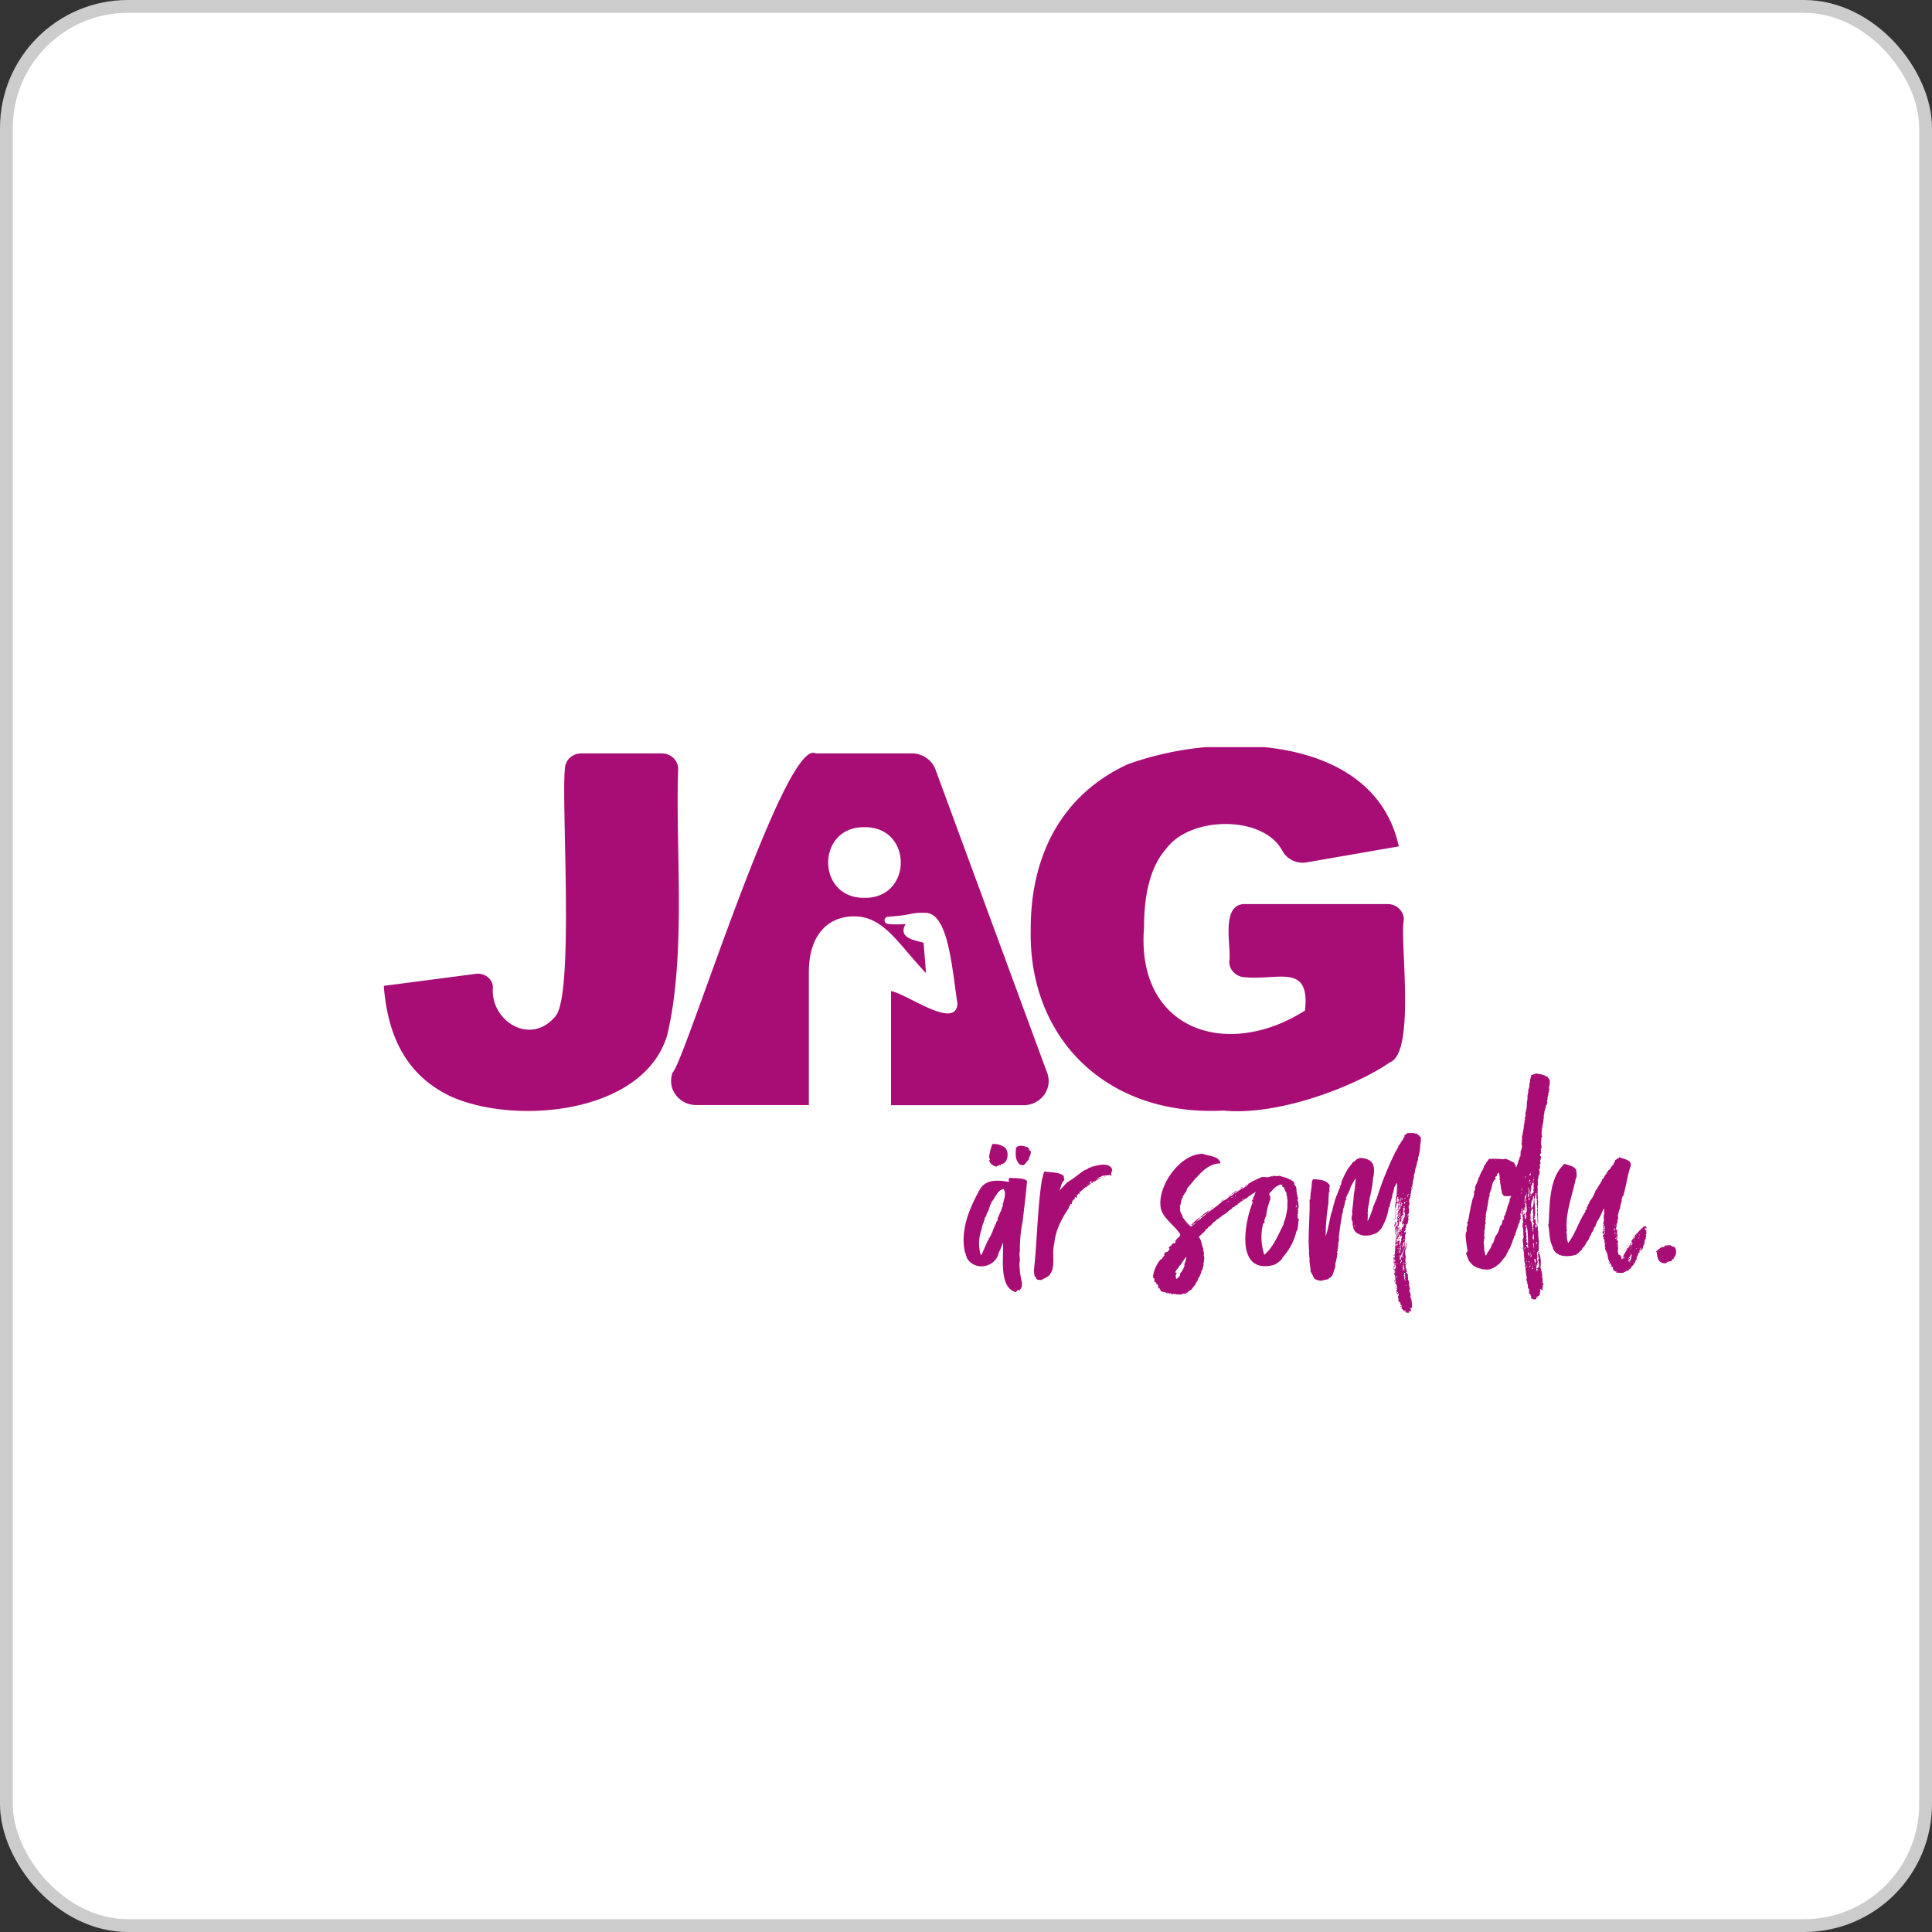 <svg width="151" height="151" fill="none" xmlns="http://www.w3.org/2000/svg"><rect width="100%" height="100%" fill="#333333" stroke="none"/><rect x=".5" y=".5" width="150" height="150" rx="9.5" fill="#fff"/><g clip-path="url(#clip0_2854_50430)" fill="#A80D75"><path d="M35.201 85.68c5.036 2.284 15.065 1.395 16.935-4.736 1.526-6.3.639-14.756.868-20.84 0-.323-.134-.634-.373-.863a1.306 1.306 0 00-.903-.358h-6.3c-.338 0-.662.129-.902.358-.24.229-.374.54-.374.864-.287 2.484.715 17.359-.692 19.265-1.975 2.472-5.17.4-4.934-2.2a1.071 1.071 0 00-.118-.45 1.119 1.119 0 00-.302-.366 1.207 1.207 0 00-.917-.24l-7.186.938v.091c.313 3.813 1.717 6.865 5.198 8.536zm52.956-25.953c-5.265 2.42-7.604 7.25-7.598 12.874-.207 8.502 5.881 14.664 15.059 14.2 4.489.425 10.53-2.032 13.01-3.77 2.051-.758.749-9.639 1.094-11.151 0-.324-.134-.635-.374-.864a1.305 1.305 0 00-.902-.358H97.35c-2.032-.061-1.069 3.428-1.276 4.5 0 .324.134.635.374.864.24.23.564.358.902.358 2.553.244 5.071-1.112 4.643 2.6-6.1 3.892-13.217 1.527-12.579-6.483 0-2.807.578-4.86 1.733-6.16 1.915-2.6 7.658-2.623 9.098.193.174.307.441.556.767.713a1.86 1.86 0 001.055.167l7.259-1.258c-1.091-5.044-5.562-7.263-10.508-7.758h-4.585a24.7 24.7 0 00-6.076 1.333zm-15.043.415a1.908 1.908 0 00-.723-.914 2.042 2.042 0 00-1.14-.348h-7.506c-2.4-1.274-10.233 24.136-11.168 24.933a1.817 1.817 0 00.225 1.743c.182.252.425.457.708.599.283.142.598.216.918.215h8.79V75.983c0-3.074 1.657-4.427 3.67-4.36 2.234.073 3.367 2.215 5.49 4.436l-.192-2.374c-.572-.183-2.071-.342-1.401-1.463 0 0-1.325.092-1.535-.067a.282.282 0 01-.102-.137.27.27 0 01-.001-.168.281.281 0 01.099-.14.302.302 0 01.163-.06c2.183-.161 1.66-.338 2.936-.305 1.771.04 2.052 4.247 2.486 7.103-.127 2.102-4.02-.822-5.189-.983v8.917h10.346c.315 0 .626-.073.906-.212s.52-.34.703-.586a1.815 1.815 0 00.251-1.719l-8.734-23.723zm-5.549 10.03c-3.781.052-3.784-5.572 0-5.52 3.785-.052 3.782 5.572 0 5.52zm51.883 31.923h.04a.04.04 0 00-.03 0s-.003-.006-.01 0zm.709-7.65a1.055 1.055 0 000 .346c0-.04.019-.04.041-.04 0-.058 0-.095-.022-.095.061-.076-.019-.098.022-.192-.022 0-.022-.019-.041-.019z"/><path d="M114.544 96.492c.03.436.083.87.159 1.301-.041.019-.06.019-.041.095-.019 0-.038.04-.08 0 .019.269.182.44.201.632.23.242.319.453.737.572v.021c.182.019.441.135.6.095.061.058.121 0 .22.018v-.037c-.019 0-.019-.04 0-.04v.04c.019 0 0 .019.019.037a1.65 1.65 0 00.782-.44c.099 0 .118-.17.217-.19.122-.25.361-.363.421-.668h.039c.044-.211.233-.385.261-.575.106-.134.147-.47.259-.632-.038-.095.08-.171.121-.23-.019 0-.019-.017-.041-.039a1.89 1.89 0 00.14-.418c.067 0 .038-.175.121-.211-.022-.018-.041 0-.06-.04.099-.058.038-.19.159-.23-.041-.057.042-.094-.019-.133a.974.974 0 00.118-.211c0-.037-.057-.037-.057-.095.048 0 .095-.073.019-.058-.019-.095-.019-.266.061-.287-.023-.055.038-.095-.023-.095.061-.018.023-.153.08-.116 0-.037-.019-.018-.038-.037.099 0 0-.094.079-.076 0 .058.02.134-.041.134 0 .095.041.153-.038.211 0 .018.06 0 .06.037-.111-.03-.06.021-.102.076.061.018.061-.037.08-.058.019-.021.022.098.061.116-.039.04 0 .058-.039.077.058.018 0 .134.08.134-.08.018-.022.23-.022.306h.022a.919.919 0 00.019.687c-.019-.018-.019 0-.041 0 .027.113.035.23.022.345-.022 0-.041-.018-.041.018.159.022-.039.288.06.27-.041.018-.06.076-.08.115.049.246.069.496.061.746.019 0 .019.018 0 .018.025.114.045.23.058.345-.02 0-.039 0-.039.019a.07.07 0 01.039.018c-.039.174.082.287 0 .44.06.021 0 .076.041.116h-.019c.08.077.038.269.08.324-.02-.018-.042-.018-.042.021 0 .04.022.055.061.055-.042.16.057.45.038.648h.019c0 .058.023.122.042.199a.326.326 0 00.041.345c-.01 0-.02.004-.027.011a.04.04 0 00-.014.026c.022.018.022-.019.041-.019.019 0-.019.058-.019.095.115.113.026.305.073.409l.048-.064c0 .058.029.116.042.183-.023 0-.026.022-.026.043.096.028-.022.122 0 .18.086.049.15.098.122.208.089-.036.057.141.035.159.05.056.117.096.192.113a.38.38 0 00.226-.018c.048-.11 0-.11-.039-.138a.069.069 0 01.018-.016.05.05 0 01.024-.009.07.07 0 01.025 0 .067.067 0 01.023.01c0 .113.095-.021.028-.067.042 0 .112-.058.157-.034 0-.088 0-.067.048-.085a.778.778 0 000-.226h.044a.732.732 0 00-.054-.226c.064.048.156.03.15.097 0-.021.067 0 .093-.015-.02-.07-.064-.095-.036-.183.023 0 .068 0 .068-.019-.109-.027 0-.155-.032-.226h.067a.728.728 0 00-.103-.162.888.888 0 00-.038-.473c.023-.022 0-.046.026-.043a2.358 2.358 0 00-.144-.63c.053-.356.033-.72-.06-1.069 0 .11-.052-.064-.08-.076h.041c0-.04.039-.04.019-.076-.019-.037-.019-.022-.06-.022-.039.08-.019.193-.08.25.019 0 .061-.017.061 0-.08.059.06.135-.02.19.02.04.058 0 .08.04-.08.058-.102.269-.022.305-.058.077.041.23.022.364h-.06a.377.377 0 000 .067l-.048.064a.08.08 0 00-.064 0l-.058-.052c0-.045 0-.097.039-.11-.039-.04 0-.152.06-.116 0-.036-.019-.076-.019-.113.08-.097 0-.268-.041-.345.159-.134-.118-.516.14-.61.058-.276-.035-.392.042-.594.019-.04-.042-.021-.042-.058 0-.036.019-.058.042-.058a3.662 3.662 0 01-.061-.861c-.019 0-.019 0-.041-.019.022-.192-.02-.229 0-.381h-.039s-.022.018-.022 0h.022c0-.077.019-.098-.022-.153-.058.076.041.287-.118.287a.826.826 0 000-.21c.06.017.038-.077.06-.099-.089-.033-.035-.217-.06-.323-.08-.019-.099-.019-.141-.095.08 0 .141-.153.061-.077v-.076h.038a3.55 3.55 0 00-.019-.843c.061-.058-.038-.116.019-.23-.099-.018-.019-.076 0-.115-.038 0-.038.021-.057 0-.019-.022.08-.055.038-.113-.019.036-.038.058-.08.058a1.34 1.34 0 01-.079.553c-.02 0-.019-.037-.061-.019a.08.08 0 01.015.048.081.081 0 01-.015.047c-.038-.018-.038-.018-.061-.018a.39.39 0 00-.019-.27.252.252 0 00.042-.228.57.57 0 00.118-.4c.041 0 .041-.059.08-.059-.02.077.041.211-.058.288a.26.26 0 01.118-.04c-.038-.077.019-.095.042-.153-.023 0-.042 0-.042-.018a.3.3 0 00.061-.287c.099-.04.099.076.06.134a.313.313 0 010 .23c.099.076 0 .228.08.305-.08.134 0 .192-.022.363h.022c0 .055-.019.113.039.132.057.018 0-.095 0-.135h-.032c.019 0 0-.052.054-.037 0-.057.038-.097-.022-.116a.787.787 0 00.022-.323c-.022-.022-.042.018-.061-.022a.169.169 0 00.019-.23h.029c-.041-.268 0-.573-.022-.82-.019 0-.039.036-.039 0 0-.037.039.018.061-.04.022-.058-.041-.037-.022-.077.08-.076-.039-.229.041-.305-.041-.019-.019-.058-.041-.095.121-.135 0-.306.14-.44.017-.101.024-.203.019-.306-.038-.02-.038.056-.057.019a.214.214 0 00.019-.153c.038 0 .08.037.08 0s-.042 0-.061-.04c.163 0-.064-.305.099-.363-.019-.113-.08-.248.022-.324-.06 0 0-.135.02-.098.022-.156-.23-.287.019-.382-.019 0-.061 0-.061-.018.08-.037.022-.095 0-.153.061-.018.022-.094 0-.134.163-.171-.038-.459.061-.651-.039.018-.039-.113.019-.076-.08-.095 0-.23.041-.288-.115-.235.032-.717.042-1.014.019-.018.038-.018.057-.037.019-.018-.038 0-.038-.018.061-.098 0-.232.08-.345-.019 0-.042 0-.042-.018a.79.79 0 01.061-.153c0 .037-.061.018-.038 0 0-.116.079-.25.038-.345a.525.525 0 00.08-.27c.019-.017.079-.017.06-.057-.076 0 0-.223.099-.248-.038 0-.06 0-.06-.018.06-.021.06-.04.022-.076.057 0 .038-.04.057-.059.02-.018-.038 0-.038-.018s-.019-.174.061-.25c-.08-.037 0-.113.019-.135-.109-.027 0-.076.019-.131-.038.018 0-.098 0-.116 0-.019-.019-.077 0-.095.109-.082 0-.232.099-.305-.08-.037-.038-.208 0-.266-.019 0-.019-.095.022-.095a1.418 1.418 0 010-.305c-.022-.135-.201-.19-.182-.324-.057 0-.057.036-.118.018v-.037c-.019 0-.041 0-.041.019-.019-.116-.24-.077-.278-.153a2.002 2.002 0 01-.459-.076c-.122.094-.361.076-.422.21.02 0 .02.019.042.019-.102.19-.08.498-.14.592 0 .117 0 .346-.08.4.048.08-.077.18.019.251-.061.019-.042.095-.08.135.038.018 0 .055.019.094.019.04-.019 0-.038 0a1.29 1.29 0 01-.041.556 2.39 2.39 0 01-.138.917c.118 0 .039.098 0 .134.077.019.019.135-.041.171.041.077.06.193-.042.23.102.02.023.174 0 .232.023 0 .023.094-.019.094.01.195-.017.39-.08.575.061.018-.06.094 0 .153.02 0 .02 0 .02.018a.02.02 0 01-.014-.006.017.017 0 01-.006-.013.02.02 0 01-.005.013.021.021 0 01-.014.006c.019.04-.019.076-.041.094-.023.019.041.022.041.04h-.06a.501.501 0 01-.02.382c.039 0 .039.04.061.058-.08.04 0 .116-.08.135.118.17.019.4 0 .516h-.041c.019.095-.038.23 0 .287-.061.037.041.23-.099.23.038.018 0 .094-.022.094.06.04.022.116-.039.134-.042.21-.109.416-.201.611.023-.055-.038-.055-.038-.094 0-.04.061-.019.038-.037h-.038c.048-.064 0-.024-.042-.076 0-.098-.118-.153-.118-.233 0 .022-.019.022-.041.022-.061-.077-.22-.058-.259-.153-.146-.015-.296-.183-.501-.076a5.703 5.703 0 00-1.139-.022c-.06.153-.198.23-.239.404-.019 0-.038.018-.061 0a.089.089 0 01.004.042.087.087 0 01-.014.041.1.1 0 01-.029.032.116.116 0 01-.04.019c.022.193-.173.391-.24.553 0 .04-.019.116-.08.134-.019.095 0 .193-.099.23-.019.287-.22.516-.28.803.06.089-.045.226-.08.306.041.04 0 .116-.019.134-.019.018.06 0 .06.018-.06.022 0 .156-.102.156 0 .037.042.019.042.037s0 .116-.061.116c-.019.095-.019.171-.06.19.022.115-.058.173-.039.25-.124.443-.188.999-.3 1.454h-.06c.019.113.102.364-.02.324.02.058-.019.076-.019.116 0 .04.039 0 .039.037 0 .036-.061.018-.061.058.08.03.022.28-.038.305 0 .058 0 .095.019.116.019.022-.035.013-.035.03zm5.833 2.832a.117.117 0 01-.016.024v-.021l.016-.003zm-1.299-2.563c0-.022.019-.022.039-.022.019 0-.02.022-.039.022zm.061.803c.038 0 .038-.021.08-.021.019.058-.061.021-.042.076-.019-.018-.038-.018-.038-.043v-.012zm.038-.116c.042 0 .042.037.042.077h-.061c0-.04.041-.04.019-.077zm.042.248h-.042c0-.019.022-.019.022-.037s.02.018.02.037zm-.02-1.797c-.022-.094.058-.134.119-.192-.02.058-.02.174-.119.192zm0-.287a.186.186 0 01.039-.095c.019.019 0 .113-.039.095zm.058 2.985c0-.022.061 0 .041-.04.061-.018 0 .04.039.076-.039 0-.039-.018-.08-.036zm0-.193c.019-.036.061-.018.041.019-.019.036 0-.019-.041-.019zm.102.44c0 .019-.022.019-.022.019h-.019v-.037c.019 0 .019.018.041.018zm-.061.211c0-.04.02-.058.02-.095.06 0 .019.055.06.055a.102.102 0 01-.08.04zm.039-.153c.022-.018.022 0 .041 0h-.041zm.079-.956c0-.04.042-.04.042-.058.099.04.038.153.061.269-.103-.058-.023-.153-.103-.21zm.042-.327c.038-.018.038.077-.022.077 0-.037.041-.037.022-.077zm.019-4.017c.042-.019.061.04.061 0 .06.058-.061.152.019.174-.019.067-.038.034-.08.018a.602.602 0 000-.19v-.002zm.061.748c0 .019-.061.037-.061.019 0-.019.042-.019.061-.019zm-.102 4.888c.022-.021.041-.021.041 0 0 .022-.019.01-.041.01v-.01zm.083-.516a.07.07 0 00.007-.029.059.059 0 00-.005-.029.08.08 0 00-.017-.024.08.08 0 00-.027-.016c0-.036.019-.094.061-.076-.042.049.06.183-.019.183v-.009zm.057.324s-.019-.018-.019 0c-.08-.04.019-.095.041-.153.039.067-.022.104-.022.162v-.01zm0-6.639c.061.019.022.077.042.116-.08.01-.02-.049-.042-.107v-.009zm.022 5.5h.058v.036c-.019.021-.08.021-.058-.015v-.022zm.02.323a.23.23 0 000-.192h.06c0 .097.058.195-.06.214v-.022zm.06.611c-.022 0 0-.036-.022-.036-.023 0 .025-.019.041-.019s-.019.058-.019.077v-.022zm.038-.131c.042.018.02.076-.019.055-.038-.022.019.003.019-.034v-.021zm-.019-2.927c0-.015 0 0 0 0a.027.027 0 010 .022v-.022zm.026 3.394v-.027c0-.01.06-.022.08-.04h.022a.281.281 0 010 .058l-.102.01zm.054-.22c.061 0 .042.077.061.113-.08.034-.019-.055-.061-.091v-.022zm.121-2.01c-.035 0-.044 0-.041-.037-.061-.04-.019-.094-.08-.152.042-.116.019-.23.061-.327.048.073.035.229.06.305a.72.72 0 00-.041.171c.019.022.045.034.041.058v-.018zm.08 1.934c0-.04 0-.04.019-.058.019-.018.019.098-.019.08v-.022zm.246.443s-.042-.037-.061-.037a.037.037 0 01.011-.012.036.036 0 01.015-.007.043.043 0 01.032.004l.003.052zm-.09-.18v.024c0 .025.026 0 .029 0a.465.465 0 01.035.08c-.025 0-.032-.019-.064 0a.37.37 0 00-.028.146.612.612 0 01-.035-.11.036.036 0 01.022-.018c0-.037-.038-.058-.019-.113a.018.018 0 01-.007.004.018.018 0 01-.015 0 .018.018 0 01-.007-.004.027.027 0 010-.022v.028l.089-.015zm-.038-1.87c-.038 0-.038-.076 0-.076-.019.073 0 .073 0 .097v-.021zm.042-.23c-.042.038 0 .038 0 .077 0 .04-.023.037-.023.077-.079.003-.057-.132.023-.132v-.021zm-.08-1.072l-.022.019c.022.021.041.021.041.04 0 .018-.099-.056-.019-.037v-.022zm-.022 2.506h-.039c.08.076-.019.174.039.269-.099-.037-.08-.23-.138-.306.039-.073.138-.037.138.052v-.015zm-.16-.67c-.019-.018 0-.018 0-.057a.04.04 0 01.029.011.038.038 0 01.012.028.04.04 0 01-.041.04v-.021zm.022-.229c-.06-.018.039-.134-.079-.116.121-.052-.083-.186.038-.229-.019-.018-.061-.018-.038-.076h.057c-.045.073.08.156-.019.174.06.076.041.174.041.269v-.022zm-.14-3.119c.019 0 .038.022.061.022.038.17-.061.323.038.418-.086.131 0 .25-.08.327.019.037.061.058.08.095-.061 0-.019.058 0 .058-.048.055-.137.122-.019.095-.019.058.038.134.06.192-.079-.028-.079.336-.041.4s-.019.022-.038.022c.038.055 0 .13 0 .189-.083-.058.038-.21-.061-.248.038-.018 0-.076.061-.094-.023-.04-.122-.058-.083-.098.083.058-.02-.055.041-.076-.061-.037-.061-.095-.019-.171-.061 0-.022-.077-.061-.135-.041.019.019.058-.019.076-.06-.036 0-.134-.08-.17.077-.123 0-.337.02-.498.038 0 .06-.117 0-.135.06-.073.06-.171.14-.247v-.022zm.179-3.556c0 .018-.02.018-.02.037 0 .018-.041-.034.02-.016v-.02zm-.099 1.11c.019-.02.038 0 .038.017h-.038v-.018zm.019.112c.041.04.019.058.019.134-.057-.036 0 .135-.08.059.061.003.023-.092.061-.172v-.02zm-.099.461c.019-.04-.022-.058 0-.116.019 0 .038-.018.061-.018.022 0-.042-.04 0-.058.041-.018.019.095.079.095 0 .021-.06 0-.06.021a.14.14 0 010 .19c.092.122-.055.384.038.384 0 .055-.019.055-.019.095s-.038.058-.08.037c-.019.04.042.021 0 .076-.08-.055-.061.058-.099.021 0 .037.019.037 0 .077s.019.037 0 0l-.022.018a.078.078 0 01-.004.03.084.084 0 01-.017.026.076.076 0 01-.059.02c0-.036.042-.057.08-.076.038-.018-.038-.018-.08-.018-.041 0 .061-.018.08-.04-.118-.134.041-.305.022-.458 0 .037-.041.018-.041-.018 0-.037.019.018.041.018-.022-.116.038-.171-.022-.248.08.022.06-.036.102-.036v-.022zm-.121-.977c.019-.019.019.076-.019.04-.039-.037.019.003.019-.019v-.021zm0 .076c.041.08-.039.135-.019.211-.02 0-.061.021-.042-.018.022-.019.022-.019.022-.037s-.022.018-.022.037c-.057-.037 0-.077-.038-.135a.094.094 0 00.056-.003.095.095 0 00.043-.034v-.02zm-.061.44c.042.021-.057.116.042.116a.834.834 0 01-.122.171c.019-.09.045-.18.08-.266v-.02zm-.038.785c.06.116-.019.211 0 .346a.08.08 0 01-.028.015.084.084 0 01-.033.003c0 .04.061.018.042.058h-.042a.26.26 0 01.02.126.265.265 0 01-.039.121.283.283 0 01-.043-.164.283.283 0 01.062-.16.66.66 0 01.061-.323v-.022zm-.061-.17c-.019.017-.019 0-.041 0-.023 0 .041.002.041.02v-.02zm-.041.076h.041c-.019.036.019.152-.041.17a.47.47 0 010-.15v-.02zm0 .21a.071.071 0 01-.039-.018c-.019 0 .061 0 .039.04v-.022zm-.02.019c0 .018-.019 0-.019 0l.019.021v-.021zm-.057 2.89c0 .018-.061 0-.061.018 0 .019.039.019.061.037.062.457.081.918.057 1.378.042.058.02.116.02.174-.077.018-.02-.098-.099-.08.022-.036 0-.055 0-.076h-.039a.02.02 0 00-.004-.013.023.023 0 00-.01-.008.027.027 0 00-.027.003c0-.058.061-.019.041-.077.144.046.099-.18.039-.19.054-.057 0 0-.039-.02.02-.037 0-.059-.022-.059.061-.036.083-.189-.019-.17.032-.016.099-.144.019-.135.022-.058.102-.058.102-.153-.06 0-.019.095-.08.077-.022-.135.039-.266-.06-.4.06-.098-.019-.251.08-.346 0-.037-.042-.058-.02-.095.061.058.02.098.061.156v-.021zm-.041 1.243v-.04h.019v.04h-.019zm0-3.971c.019.04-.02.04-.02.076-.041-.018 0-.037-.022-.076-.022-.04.022.03.042.03v-.03zm-.042-1.222c-.038 0-.077 0-.077-.04s.077.012.077.07v-.03zm-.019.076c0 .037-.038 0-.019-.021.019-.022 0 .052.019.052v-.031zm-.058-.058c.039.018.039.113-.022.095 0-.007.022-.022.022-.065v-.03zm-.022 1.549c.08-.076.08-.171.121-.248.039.113 0 .153-.022.306-.019 0-.038.018-.057.018.019.058.019.153-.042.174.022.037.061.132-.038.113.02-.11.033-.221.038-.333v-.03zm.121.327a.12.12 0 01-.022-.135c.042.03.022.126.022.165v-.03zm-.14.153c.041.018.041 0 .061.018-.061.018.019.058-.02.094-.041-.036-.041-.036-.082-.036.022-.01.041-.01.041-.046v-.03zm-.041.305h-.058v-.018c.038.03.058.03.058.049v-.031zm-.02-.269c-.019.019-.019.019-.038 0-.019-.018.038.012.038.03v-.03zm-.038.153c0 .021-.022 0-.041.021-.02.022.019.01.041.01v-.031zm0 .538c0-.043 0-.055-.041-.077.019-.04.019-.021 0-.058.06-.021.14-.058.201 0 .019-.021 0-.058.019-.116-.039 0-.039.018-.08.018v-.006c-.019 0-.019.037 0 .037-.08.058-.08-.131-.019-.131v.055c.08 0 0-.055.06-.077-.022 0-.041-.018-.06-.018-.019 0 .019-.037.06-.037v.055c.058-.037.02-.113 0-.131.077-.076 0-.211.077-.269-.038 0-.038-.076.022-.076 0 .058-.041.152.02.21-.08.037.06.135-.02.172a.9.9 0 01.02.403.48.48 0 00-.099.131c.019.04.038 0 .057 0 .019 0-.019.058-.038.058s.019.04.06.04a.365.365 0 01-.079.076c0 .019.038-.018.079 0 .042.019-.041.113 0 .135-.06 0 0 .153-.099.131-.022-.018 0-.095-.041-.113a.041.041 0 01.013-.027.047.047 0 01.028-.013c.02-.018-.022-.036 0-.036.023 0-.022-.04-.06-.019 0-.076.06-.174.038-.25-.019.018-.038.058-.06.018-.039.022 0 .04-.039.076-.038.037-.041-.036-.06-.036-.02 0 .019-.04.06-.04h-.08c-.038 0 .02-.055.061-.055v-.03zm-.102-1.992c.041 0 0 .04 0 .04v-.04zm.022.076c0 .04-.022.04 0 .058.023.018-.06-.018-.06-.058 0-.04.038.052.06.03v-.03zm-.06.098c.038.018.038.058.06.095-.041 0-.06-.019-.079-.019a.127.127 0 00.019-.046v-.03zm.019.229c0 .018 0 .037-.019.037s.019.058 0 .097c-.019.04-.061-.104.019-.104v-.03zm-.338.528c0 .019-.023.019-.023 0 0-.018.023-.02.023 0zm-.042 2.219h.019v.04h-.019v-.04zm-1.257-3.789c0 .018-.023.018-.042.018-.019 0 .019-.018.042-.018zm-.361-1.396v.018h-.019v-.018h.019zm-.019-.058c0 .021-.022.021-.041.021-.02 0 .019-.021.041-.021zm-.957 6.315c0-.022.041-.021.041-.04 0-.018-.041 0-.022-.037.019-.036 0-.116.061-.152-.099-.174.019-.346-.039-.556.118-.193-.022-.498.16-.651-.153.021-.038-.128-.08-.171.099-.076-.041-.193.057-.269-.057-.248.103-.556.103-.862h.038c-.019-.076-.019-.152.041-.17 0-.019-.022 0-.06 0 .06-.04.019-.135.079-.193-.041-.037-.041-.153.02-.153 0-.076-.02-.21.079-.247a.351.351 0 01-.02-.19.35.35 0 01.081-.174c0-.018-.038-.018-.019-.058.019-.04.038-.058.099-.037 0-.04-.019-.04-.061-.04.121-.28.083-.638.361-.821 0-.022-.019-.022 0-.04.019-.018.019-.037.06-.037.042 0-.06 0-.079-.02-.02-.022.038-.172.118-.132 0-.116.041-.27.182-.27.03.172.051.344.06.517-.041 0-.022.019-.06.019-.039 0 .038.02.079.04.001.186.028.372.08.552a.076.076 0 00-.041.022c.121.189.041.495.239.61v.04c.193.028.388.028.581 0-.019.037.019.055-.019.077h-.023c.023.036-.019.036 0 .094-.079 0-.057.113-.079.171a.064.064 0 00-.019.027.068.068 0 00-.004.032.061.061 0 00.019-.027c.004-.01.005-.02.004-.031.057 0 0 .058.019.097-.042.019-.042-.021-.061 0 .019.095-.019.132-.041.248l-.02-.019c-.038.037-.038.059-.019.135-.08.037-.041.153-.06.229-.039 0 .019-.076-.02-.076-.019.055-.041.17 0 .207-.019 0-.019 0-.041-.018-.038.174-.099.269-.118.403-.042 0-.042.019-.08.019a.211.211 0 00.038.116h-.06c0 .018.022.018.041.036-.019.077-.041.172-.121.193-.038.153-.038.363-.198.422-.047.223-.121.44-.22.647-.166.132-.217.428-.319.69-.134.108-.15.41-.319.554 0 .021-.023.152-.102.134a.564.564 0 01-.16.305c-.061-.076-.061-.287-.118-.418a5.08 5.08 0 00-.022-.538c-.08-.036.041-.134-.019-.19h.003zm-.82 1.014c0 .018-.019 0-.039.018-.019.019.016-.018.035-.018h.004z"/><path d="M114.921 94.274c0 .02-.02.038 0 .038.019 0 .042-.06 0-.038zm4.058 3.326c.058.018.058-.077.02-.077-.039 0-.02.052-.02.077zm-.102-2.657c-.038-.021-.057.055-.019.077-.019-.04.042-.022.019-.077zm.547 5.799a.04.04 0 00-.018.016.047.047 0 00-.009.022l.027-.038zm.095.168c-.062.041.039.06 0 0zm.676-5.24c.058-.21-.022-.537.019-.784-.06-.019.02-.095-.041-.095s-.019.037-.039.076c.042.266.023.572.061.804zm-.619-3.864a.066.066 0 00.022.037c.02 0 0-.07-.022-.037zm.521 7.362h-.02c0 .022.02 0 .02 0zm-.939-4.398c-.019.02-.08-.019-.08.02 0 .04.08.02.08-.02zm.179 2.64h.023c0-.02-.023-.02-.023 0zm.341-2.295c.019 0 .019.04.039.04.019 0-.02-.08-.039-.04zm-3.296 2.58h-.016c0 .022.016 0 .016 0zm3.296-2.486c-.022.021 0 .116.039.058-.02 0 0-.058-.039-.058zm.001-.131s-.023 0-.023.019.023 0 .023-.019zm-39.41-2.775c-.22-.211-.562-.19-.881-.23-.367.059-.638-.192-.52.306-.823-.153-1.74-.223-2.234.498-.842 1.494-1.634 3.278-1.197 5.068.02.022.039.058.058.08-.02.113.06.153.06.266.588 1.1 2.27.79 2.499-.382.138-.258.25-.527.338-.804.06 1.256-.344 3.547 1.04 3.902.02-.077-.04-.037-.04-.095.079.076.06-.037.12-.058.061-.022.061-.018.1-.037.038-.018.018.077.06.058a.051.051 0 01.016-.043.043.043 0 01.02-.012c.008-.003.016-.004.025-.003a.12.12 0 01.099-.116c-.02-.058-.02-.113.04-.113-.021-.058 0-.116-.021-.153-.023-.036.102 0 .06-.039-.041-.04-.06.039-.06-.019 0-.058 0-.039.041-.039a7.493 7.493 0 01-.22-1.607c.105-.26-.051-.657.038-.938a11.2 11.2 0 01.22-2.353c.109-.99.259-2.059.339-3.137zM78.51 93.68c-.08.058-.041.288-.14.404.067.198-.13.339-.121.574-.1 0-.06.23-.16.248.042.076-.08.094-.041.229-.08 0-.058.094-.1.134-.04.04.02-.018.042 0 0 .095-.06.134-.08.23-.022 0-.041 0-.041-.037-.02.094 0 .247-.099.342 0-.077.06-.095.038-.153-.057.04-.099.153-.038.193-.06 0-.099.076-.06.113-.08.058-.08.192-.141.268 0 .005.002.01.006.013a.02.02 0 00.013.006c-.038.076-.076.134-.118.21l.042-.036a.05.05 0 010 .049.053.053 0 01-.017.018.057.057 0 01-.025.01v-.04c-.041 0-.02.058-.041.058-.023 0 .041.018.041.058-.124-.022-.064.247-.179.152-.041.095.039.095 0 .171a.043.043 0 01-.028-.01.039.039 0 01-.013-.026c-.02 0-.02.036-.038.055-.02.018.038 0 .038-.019 0-.018-.038.135-.038.058-.182.364-.32.746-.501 1.11-.042-.019-.02.04-.061.018a3.204 3.204 0 01.08-2.026c.022-.345.22-.574.24-.88a.414.414 0 00.14-.287c.127-.222.222-.46.28-.709a.388.388 0 00.1-.229c.318-.339.44-.901.918-1.014.023.018.023.018.042.018.067.132.153.343.06.48.08.076-.041.153 0 .247zm1.896-3.039c0-.21.182-.366.16-.65-.08-.077-.16-.116-.16-.27-.265-.146-.849-.305-.999.02-.035.463-.07.916.28 1.26.444.218.425-.146.719-.36z"/><path d="M78.268 94.103c.041 0 .022-.019.022-.058 0-.04-.022.018-.022.058zm-.967-3.425c.035.132.112.25.219.339.107.089.24.144.38.16a.123.123 0 01.069-.06.13.13 0 01.092.001c0-.037.019-.076.038-.076s.06.058.102.058c0-.098.038-.077.038-.098.54-.076.638-.88.36-1.262-.14-.12-.305-.21-.484-.266a1.423 1.423 0 00-.555-.058c-.127.334-.214.68-.259 1.033a.407.407 0 01.06.248s0-.019-.06-.019zm.134 5.675c0 .022-.038.059 0 .059-.026-.034.035-.059 0-.059zm6.648-2.691h-.04c.02.019.04.019.04 0zm2.381-1.74c0 .02-.024.02-.024.02s.024 0 .024-.02zm-2.101 1.414V93.3c-.02-.02-.039.037 0 .037zm2.059-1.396a.02.02 0 00-.02.014.019.019 0 000 .008.022.022 0 00.016-.007.019.019 0 00.005-.016zm-.052.02c-.041 0-.06 0-.06.02 0 .018.06.018.06-.02z"/><path d="M83.179 92.248c0-.134-.042-.21-.042-.345-.344-.305-.957-.244-1.477-.345-.163.137-.121.44-.22.593-.364 2.334-.377 4.827-.638 7.213.019.058.038.094 0 .152.019.037.038.059.057.095-.08.135.16.193.102.327.058 0 .099.058.137.095.094-.003.189.003.281.018.262-.17.62-.247.74-.553.383-.498.067-1.65.281-2.297.1-1.128.638-2.026 1.136-2.793 0-.04.023-.058.023-.116.019.022.038 0 .06 0-.041-.064-.083-.08.02-.076.019-.076 0-.113.038-.153.019.135.162 0 .08-.076a.087.087 0 00.035-.02.082.082 0 00.024-.075.081.081 0 00-.018-.037c.099 0 .06-.134.14-.155-.022.04-.041.116.02.134.019-.037-.042-.076 0-.113.041-.037.019.037.038.037-.02-.113.041-.113 0-.19.041-.021.041 0 .08 0 0 .055-.02.037.022.055.041.018.08-.113.08-.21.06-.019.08-.172.178-.114.042 0 .042-.018.061-.018 0-.076-.06 0-.08-.04.17-.17.35-.328.54-.476.041.018-.02.036.019.055.041-.037.041-.077.06-.095h.042c.08-.134.217-.134.277-.269-.038 0-.038.022-.08.022.02-.04-.018-.04-.038-.058.058-.019.058-.095.14-.095.02.036 0 .018 0 .055 0 .036.02-.037.08-.037-.022.058-.102.076-.08.135.138-.022.18-.175.297-.153.214-.15.45-.267.703-.345-.14.018-.22.094-.361.113 0-.019.08-.037.038-.077-.038.077-.14.077-.178.135 0-.019-.02-.019-.042-.037.042 0 .042-.021.06-.04-.098.019-.018-.058 0-.018h.042c.02-.076.24-.058.24-.135.2-.058.459-.036.698-.113 0 .055-.06.019-.06.077.06 0 .102-.04.182-.04a.133.133 0 01-.044-.036.126.126 0 01-.023-.106.124.124 0 01.025-.05c-.06-.037.06-.095.06-.171 0-.077-.06-.095-.04-.171-.339-.499-1.178-.211-1.638-.098a.081.081 0 01-.021.036.087.087 0 01-.08.022.087.087 0 01-.04-.019.557.557 0 01-.337.193c-.44.29-.91.709-1.36.956-.22.23-.418.44-.619.67.125-.27.147-.651.38-.823zm2.553-.097c-.02.018-.02.04-.042.04-.022 0-.01-.04.042-.04zm-.042.058c0 .018-.019.04-.057.04.01-.022.029-.04.048-.04h.01zm-.099-.04c0-.037.061.021 0 0-.01.04-.07-.018-.01 0h.01zm-.44.345c-.038 0-.057 0-.057-.058.028.022.047.04.047.058h.01zm-.16.058c.023.04-.019.058-.057.058.01-.018.01-.058.048-.058h.01zm-.558.517c0-.005.002-.01.006-.013a.02.02 0 01.013-.006v.019h-.019c-.02.04-.06 0-.06-.019 0-.018.031.019.05.019h.01zm12.448-.144c.1-.054.194-.119.278-.193a.743.743 0 00-.278.193zm.222-.077c-.024-.02-.024 0-.024 0h.024z"/><path d="M97.08 92.906c-.02-.019 0-.019 0-.038s-.04.06 0 .038zm.3-.267a.379.379 0 00-.08.036c.06.013.06.013.08-.036zm-.221.171c-.02.019-.058.019-.058.059.039-.019.058-.019.058-.058zm-.217.135c-.022.019-.042.037-.042.058 0 .022.061-.04.042-.058zm-2.275 1.576c0-.04 0-.058-.023-.058-.022 0-.022.089.023.058zm3.213-2.187c.038 0 .06-.022.06-.04 0-.018-.04.018-.06.04z"/><path d="M97.44 92.6c0 .021-.08 0-.06.04.018.04.102-.019.06-.04zm-2.119 1.473c0-.02-.02-.02-.02 0h.02zm-.559.345c0-.018.061-.037.02-.058-.042-.022-.058.04-.02.058zm-.018 0h-.042c0 .019.02.019.042 0zm.679-.534v.036c.038 0 .038-.036.058-.055-.039 0-.039.019-.058.019zm.118-.041v-.019h-.038c0 .003 0 .006-.002.008a.02.02 0 01-.02.01v.022h.041s0-.021.02-.021zm-1.256 2.313h-.043v.02h.043v-.02zm2.517-3.134c0 .018-.023.018 0 .04.023.022.039-.04 0-.04zm-.779.457c.057 0 .118-.019.118-.077-.06 0-.08.04-.118.077zm-.399.386c0-.022.023-.04 0-.04-.022 0-.022.018 0 .04zm1.098-.843c-.205.111-.399.24-.581.382.22-.135.44-.19.58-.382zm-1.162.803c.042-.019.083-.037.083-.077-.041.018-.083.018-.083.076zm.421-.323c.02 0 .02 0 .02-.022s-.02 0-.02.022zm3.472-1.608a.06.06 0 01-.022.056h.041a.067.067 0 00-.02-.055zM97.88 93.69c.02-.018.04 0 .04-.018 0-.019-.04 0-.04.019zm-.312-1.143a.092.092 0 00-.03.019l.03-.02zm-.029.019l-.058.034a.18.18 0 00.058-.034z"/><path d="M90.088 99.774a.11.11 0 01.044.06.106.106 0 01-.006.074.169.169 0 01.102.019.94.94 0 01-.022.25l.12.058c0-.021 0-.04.02-.04 0 .058.041.095.02.172.053-.031.124 0 .06.039.08-.018.06.058.121.058-.099.037.02.113-.041.171.022.019.06-.036.06.019 0 .055-.038 0-.038.039h.118c-.038.095.14.135.041.248.039 0 .08-.076.1 0 .015.001.03.005.044.011a.107.107 0 01.035.029c0-.019.06 0 .06-.019v.037c.039-.058.08.04.141-.018-.022.036.038.018.02.058.038 0 .06-.058.08 0a.04.04 0 00-.029.011.044.044 0 00-.013.025.12.12 0 01.105 0h-.054c-.02 0 .05.037.057 0-.038-.055.08-.076.06-.018-.018 0-.06 0-.06.018 0 .019.06-.018.14-.018 0 .018-.019.018-.019.04.058-.022-.022.036.02.036a.194.194 0 01.094-.047.184.184 0 01.106.011c-.124.021-.025.146.039 0-.02.036.06.094.08.055-.128 0 .067-.068.019 0 .102-.077.3.097.36 0a.44.44 0 00.399-.055c.08.018.22.036.262-.04-.023 0-.023.018-.06 0-.04-.018.06-.058.06 0 .08-.037.16-.076.179-.171.12-.018.16-.095.28-.135a.124.124 0 010-.094c.058-.022.1-.058.08-.098a.665.665 0 00.198-.229c-.08-.058.08-.095.08-.171-.02 0-.02-.019 0-.019v.019c.041-.04.06-.135.102-.171-.08-.04.08-.058 0-.135.08 0 .099-.058.118-.116.02-.058.057-.18.121-.229-.022 0-.041 0-.041-.018 0-.019.041.018.041 0-.041-.098.06-.25.118-.306a.336.336 0 01-.019-.134h.06c0-.058 0-.077-.018-.098.057-.018 0-.076.038-.131 0-.217.112-.52 0-.71.02-.017.041-.039 0-.057.041 0 .02-.037.041-.077-.06-.058.02-.116-.08-.152h.039c0-.116-.06-.193-.02-.248-.156-.29-.127-.65-.36-.901.179-.153.32-.324.501-.458-.022-.153.22-.171.24-.306.165-.091.303-.223.398-.382.08.019.122-.116.22-.134.042-.098.141-.135.24-.174.041-.113.2-.113.24-.23.318-.112.481-.4.781-.534v-.076a.48.48 0 00.297-.193c.102.04.121-.113.22-.113.02-.076.08-.058.06-.116.042.04.141-.037.08-.076.083-.052.035 0 .08.04 0-.059.06-.04.06-.077s-.018-.058-.018-.098c.134-.024 0 .052.057.098.102-.156.36-.192.46-.364a.426.426 0 00.2-.116 3.43 3.43 0 01.368-.223c-.045.083-.122.135-.109.263-.057.018-.038.113-.099.153 0 .055 0 .055-.038.018 0 .037.08.135 0 .153a.02.02 0 01.014.005.018.018 0 01.005.013c-.06 0-.06.077-.14.116.019.019.099.019.12.037-.04.021-.06.04-.101.058.06.018.06.04.102.076h-.042c-.638 1.565-1.34 5.622 1.698 4.821a2.01 2.01 0 00.619-.476c0-.04.042-.04.022-.08a4.548 4.548 0 001.098-2.065c.141-.153.08-.324.141-.477-.042-.116.06-.21 0-.287.06-.076.041-.116.041-.21-.041-.04-.022.018-.083.018.022-.037.042-.037.042-.058-.08-.055 0-.211-.061-.306.08-.058.019-.134.061-.229-.042-.018.019-.134-.042-.171.022-.058.083-.098.102-.174-.06 0-.019.076-.08.058.02-.077.02-.077.08-.113-.08-.116 0-.287-.102-.364.042 0 .042-.021.042-.04-.09-.04-.055-.155 0-.21a2.46 2.46 0 01-.141-.84c-.06 0 0-.117-.08-.117.02-.057-.079-.112-.099-.17.058-.037-.028-.123-.022-.175a2.43 2.43 0 00-.976-.418.047.047 0 00-.013-.028.047.047 0 00-.029-.012c0 .037-.118-.024-.16-.018-.08.058-.159 0-.22.036a.309.309 0 00-.22-.018c-.038.095-.178-.037-.239.04.041 0 .041-.022.06.018a1.76 1.76 0 00-.28.058c0-.04 0-.058-.038-.058a.33.33 0 010 .058.407.407 0 00-.32-.021c.02-.055-.022 0-.041-.019a6.403 6.403 0 00-1.091.541h.031c-.08.058-.14.211-.258.211a.474.474 0 01-.32.174.545.545 0 01-.101.113c-.16.04-.278.23-.437.23-.023.02.019.039-.023.039-.099.058-.198.193-.319.193a1.683 1.683 0 01-.558.381c-.352.312-.727.6-1.12.862-.02.037-.02.076-.08.055 0-.113.14-.095.14-.19a3.104 3.104 0 00-.699.535c.14.058.16-.171.32-.171 0-.058.038-.076.08-.058.019-.058.098-.153.14-.095-.121.055-.182.23-.32.248a1.58 1.58 0 01-.539.421c.058-.076.179-.116.217-.229a.133.133 0 00.072-.041.123.123 0 00.03-.075c-.257.17-.492.369-.698.593.057.04.099-.019.16-.019-.042-.076.057-.076.098-.076v-.015c.051.088-.06.055-.099.091.01.01.017.023.02.037-.122 0-.141.098-.202.135a3.752 3.752 0 01-.68-.782c.023-.022.023-.022.023-.059a1.495 1.495 0 01-.22-.48.32.32 0 000-.265c.111-.21.06-.52.24-.709 0-.04-.02-.04-.02-.058a5.13 5.13 0 01.3-.44c0-.07.041-.11.038-.192.243-.272.485-.572.699-.84a.226.226 0 00.14-.134c.501-.53 1.006-.975 1.778-.997-.08-.568-.942-.577-1.398-.745-1.758 0-3.53 2.499-3.277 4.191.121.831 1.123 1.4 1.538 2.124a.436.436 0 01-.099.19c.02-.02.02 0 .02.02 0 .022-.02-.02-.061-.02-.08.115-.198.21-.278.344.02.037.038-.04.06.019-.04 0-.022.04 0 .04-.04.036-.08.094-.14.112-.06.019 0-.076-.041-.055-.1.055-.138.248-.278.248v.058c-.083 0-.045.015-.06.076-.02-.04-.042 0-.042.037 0-.018.022-.018.042-.018a.35.35 0 01.038.094c-.08.098-.137.23-.278.211-.041.076-.16.098-.182.21.023 0 .06-.036.08.02a2.76 2.76 0 01-.3.384c0-.021 0-.04-.02-.04a2.83 2.83 0 00-.599 1.302.025.025 0 01.013-.005.026.026 0 01.024.01.024.024 0 01.004.013c-.028-.006-.028.03-.066.03zm7.853-5.777h-.042v-.037h.042v.037zm3.357.134c.038.058.079.23-.023.23 0-.096.042-.096.023-.23zm-2.579 1.512c.039-.04.1-.04.118-.094a.63.63 0 01.122-.498c.047-.46.161-.912.338-1.342-.038-.055-.02-.055 0-.113-.058-.058 0-.192-.118-.229a.493.493 0 00.08-.174c.038 0 .038-.037.08-.037a1.58 1.58 0 01.717-.574c.125 0 .265.046.122.135.06.036.14.076.197.113 0 .076.061.097 0 .134.083.098.103.174.182.287-.041.174.061.23.039.403.022.037-.02.114.041.095a6.143 6.143 0 00-.019.65 6.72 6.72 0 01-.201.975c-.042 0 0 .059-.061.059.042.018 0 .04 0 .094 0 .055 0 .077-.038.077.019.021-.019.058 0 .097-.43.822-.782 1.757-1.5 2.371a4.357 4.357 0 01-.099-2.429zm-.5-3.36c0 .036-.039.018-.039.058-.042-.028.02-.064.038-.064v.006zm-1 1.426c-.038.022-.06-.018-.06-.036 0-.019.08.018.06.036zm-.417.346c.019.018-.08.058-.061.018.019-.04.038-.037.06-.018zm-.202-.593a.1.1 0 01-.08.04c-.019-.058.042-.058.08-.04zm-.22.076c-.019.019-.019.04-.057.04-.038 0 0-.058.057-.04zm-.099.04c.02.037-.019.055-.041.037a.043.043 0 01.014-.026.046.046 0 01.027-.01zm-.258.171s0 .019-.022 0h.022zm.019.095c0 .04-.06.058-.102.098a.171.171 0 01.102-.098zm-.14.098c.06 0 0 .018 0 .036-.061-.018.019-.036 0-.036zm-2.34 6.177c0 .018-.019 0-.038.018-.019.019.02-.018.038-.018zm-.172-4.497c0-.04.055-.092.077-.055s-.042.037-.077.055zm-.182 4.937c0 .018 0 .018-.022.018s.02-.018.02-.018h.002zm-.041.171v.04h-.02c-.003-.019-.003-.04.017-.04h.003zm-.338.211h.038v.021h-.038v-.021zm-.9.211c0 .039-.06-.019 0 0-.045-.077 0-.043.038.018s-.022-.018-.041-.018h.003zM92.047 97c0 .058-.058 0 0 0zm-.1 2.24c.16-.096.18-.325.38-.422v-.077c.141-.153.24-.363.4-.516a1.66 1.66 0 01-.18.61c.02 0 .02.02.042.02-.06.253-.184.489-.36.687.019.058-.02.076 0 .116a.84.84 0 01-.281.305.428.428 0 01.019-.458c-.02-.04-.08-.04-.118-.058.016-.073.096-.113.096-.208h.003zm-1.11 1.698H90.8v-.018h.038v.018zm-.558-.84c.041 0 .06 0 .041.018h-.041v.018h-.038v-.018h.038v-.018z"/><path d="M97.858 93.73c.019 0 .08.019.057-.021h-.057v.021zm.042-.192c.018 0 .04.019.06.019.02 0-.06-.037-.06-.019zm11.15 6.599l-.009.001-.007.006a.016.016 0 00-.004.007.014.014 0 000 .009c.02 0 .02 0 .02-.023zm.041.228h-.042v.019h.042v-.019zm-.023.156c.001.01 0 .021-.003.03a.07.07 0 01-.016.026c.061 0 .061-.056.019-.056zm.14.747c0-.019.042-.098-.019-.098.039.04-.019.073.019.098zm-.319-2.528c0-.058.019-.113-.019-.134a.294.294 0 00.019.134zm-3.657-5.05v.058c.019-.018.042-.018.042-.04 0-.021 0-.037-.042-.018zm.24.423c.019.019.042-.04 0-.04v.04zm3.357 1.184c0 .02.022 0 .042 0 .02 0-.042-.018-.042 0zm.061 1.877c-.02.019-.02 0-.02.019l.008-.001a.027.027 0 00.006-.005.016.016 0 00.004-.006.019.019 0 00.002-.007z"/><path d="M109.026 100.176c0-.04 0-.059.02-.059.019 0 .019-.076-.042-.076-.016.04-.054.116.022.135zm.863-3.406h-.042c0 .022.022.022.042 0zm-.02-.075c.019-.02.039 0 .039-.02 0-.018-.039 0-.039.02z"/><path d="M102.325 97.9c-.06.076.042.287 0 .44.042 0 .019.037.042.037-.08.269.099.709.057.996.103.158.19.325.262.498.102.171.386.204.584.232.169-.053.343-.092.52-.116a.21.21 0 00.061-.077c.36-.119.347-.546.5-.803 0-.037.001-.076-.022-.095-.022-.018.022-.018.042 0-.02-.094.019-.153-.02-.21.091-.287.151-.582.179-.88a.088.088 0 01-.025-.033.078.078 0 01-.005-.04.085.085 0 01.016-.037.09.09 0 01.033-.025c-.019-.037.023-.134-.019-.171h.042c-.023-.134.057-.345.019-.48a.55.55 0 00.038-.4c.07-.574.179-1.314.281-1.894a.362.362 0 00.038-.287c.023-.019.061-.019.061-.058 0-.04-.038 0-.038-.019.057-.018 0-.04.019-.076.079.018.019-.095.038-.134.019-.04.022.018.041.018a2.35 2.35 0 01.099-.498c.023 0 .023.021.042.021-.019-.076 0-.097-.019-.192a.89.89 0 00.118-.269c.08-.018.06-.171.14-.23 0-.112.099-.133.08-.265.122-.268.269-.525.44-.767-.019.27-.079.575-.079.862-.02.018-.08-.018-.08.018 0 .037.038-.018.08.019-.042.155-.061.305-.08.384-.026.416-.077.828-.121 1.262-.02 0-.039 0-.039.019.112.21-.057.433 0 .65-.022 0-.041 0-.041.019.051.021-.023.042.06.04 0 .094.08.192.08.287-.041 0 0-.059-.041-.059-.019.117.06.171 0 .211.06.037.041.077.079.116-.019.019-.019.055-.038.037.019.04.08.076.038.153.023.018.061 0 .061.018.022.128.144.174.22.269.141.04.262.153.399.134v.037c.22 0 .61.046.801-.095.038.04.118-.036.16 0 .019-.018-.042-.036 0-.058.038.04.06 0 .079-.036 0 .018 0 .036.02.036.121-.094.261-.153.319-.287.06 0 .041-.055.079-.055a4.333 4.333 0 00.62-1.705c.041 0 .041-.036.06-.036.042-.336.182-.636.22-.917v.021c.019 0 .019-.02 0-.02-.019-.059.042-.154.08-.19-.019 0-.038 0-.038-.022.118-.17.038-.44.239-.571-.041-.04 0-.134.061-.174-.042.076.057.058 0 .134.08.019.038.171 0 .211.057-.018.038.095 0 .037.021.18.014.36-.023.538.042-.022.023.112-.038.134.038.113-.019.247 0 .4-.019.04-.08.171 0 .171.026-.018 0-.097.08-.036-.061 0-.042 0-.042.036a.11.11 0 00.042 0v.034s.019.018.019 0a.067.067 0 00.042-.022.084.084 0 01-.058 0c.035-.024 0-.06.077-.06.076 0 0 .042.019.097.08.018.06-.058.06-.134.042.018.08.018.042-.019-.038-.036-.022-.058 0-.058s0 .019.038.019c.042-.095-.06-.095 0-.153-.019-.019-.06.037-.06 0s.041-.04.06 0c.061-.058-.019-.153.042-.193.013.135.005.271-.023.404-.019.018-.038.036-.057.036a.114.114 0 00-.007.06c.003.021.012.04.026.056.019-.018-.019-.094.038-.094.023.055-.019.076-.019.131a.102.102 0 00-.056.005.101.101 0 00-.043.035c.019-.018-.019-.018-.019-.04h.038c-.038-.018-.019-.037-.06-.018.022.058-.019.094.041.116h-.041c-.022.08-.035.164-.038.247.038.019.038 0 .06 0-.038-.052 0-.116.016-.183h.042c.012 0 0-.058.041-.076h-.061c.029-.052.103-.043.141-.098v-.055c.038-.021.019 0 .057 0 .039 0-.102-.1 0-.134 0 .036.061.036.061.076s-.019.058-.061.058a.098.098 0 01.014.044c.002.015 0 .03-.006.045a.11.11 0 01-.065.064c0-.022 0-.04-.042-.058-.019.076 0 .363-.14.363.022.037.061 0 .061.037-.198.018-.071.351-.16.498.038.021.08 0 .099 0 .019 0 .041.058 0 .098s.041-.04-.019-.022c0 0-.019.022-.019 0 0-.021 0-.076-.042-.055-.041.022.019.131-.038.19.038.018.057 0 .08-.019.022-.018.019.058.038.077h-.099c.019.036 0 .058 0 .094 0 .037.019 0 .019.022-.019.076-.08.208 0 .247-.019-.058 0-.094-.019-.153.121-.076.019.058.08.135-.042-.04-.042.018-.061.018.019.058-.038-.018-.019.037.019.055.019.021.038.021-.019-.076.061 0 0 0a.8.8 0 00-.118.055.048.048 0 01-.006-.023.04.04 0 01.005-.024.053.053 0 01.04-.03c-.08-.036-.039.022-.099 0-.019-.094.041-.094.099-.075-.058-.055-.039-.172-.039-.19 0-.018-.019-.021-.041 0-.023.022 0 .037-.038.037-.039 0-.02.116.038.097 0-.04-.019-.058.022-.058.026.101-.118.031-.121.171 0 .04-.038.095 0 .117.038.021 0-.058.041-.077.042-.018.039.037.039.019 0-.019-.019-.04 0-.04.079.08-.08.232 0 .327-.061 0 .041.076 0 .076.019.076-.039.135 0 .171 0-.036.041-.018.041-.036-.08-.022.038-.04.019-.098s0-.113 0-.171c.048-.281.077.488 0 .534.061.022.019.156-.041.174.102.019-.058.114.022.095.019 0 0-.058.038-.058 0 .058.02.116-.019.153-.019-.018-.041-.018-.079-.018v.04a.072.072 0 01.076.018h-.038v.036h.041v-.055c.014.02.022.042.022.066a.113.113 0 01-.022.066c.019 0 .019.018 0 .018v-.018c-.019-.022 0-.077-.06-.058v-.019c-.019-.021-.039.037 0 .037v-.018c.028.088-.035.122-.019.17.015.05-.02.077 0 .099.038-.04.06-.098.098-.135a.716.716 0 01-.038.23c0-.059-.06.017-.08-.04h.039v-.037c-.01 0-.02.005-.027.011a.04.04 0 00-.012.025c0-.018-.022 0-.022 0a.03.03 0 01.008.01.022.022 0 010 .022.032.032 0 01-.008.008c.022 0 .042 0 .042.019 0 .018.019-.019.019.018a.022.022 0 01-.014-.005.02.02 0 01-.005-.013c-.02 0-.042 0-.042.018.083 0 0 .238.061.25a.022.022 0 00-.014.006.02.02 0 00-.005.013c.019.018.038 0 .038.04s-.019-.022-.038-.04c-.042.116 0 .269-.042.345-.019 0-.019-.018-.038-.018v.055c-.042 0-.042.021-.08.021v-.04c0 .04-.061.04 0 .058v-.018c.019.055.08-.021.099 0 .019.021-.019.131-.061.171 0-.018 0-.04-.019-.04v.077c.042.021.061-.019.08.021.019.04-.038-.021-.061 0 0 .21.042.364.023.498.019-.021.038-.021.038 0 0 .095-.099.19-.038.266.038 0 0-.058 0-.076 0-.019.019-.019.038-.019s0-.018.019-.018c-.038-.076 0-.135.061-.135.041.059-.039.059.019.114 0-.019.022-.019.041 0h-.019a.041.041 0 01-.013.027.045.045 0 01-.028.012c-.019.058.041-.018.041.019 0 .036-.041.058-.022.094.019.037-.019-.018-.038-.018-.02 0 .019.04.019.058a.102.102 0 00-.044.01.106.106 0 00-.036.027c.017.108.023.217.019.326-.019-.018-.019 0-.038 0s-.019.077.019.077.073.495.121.593c-.041 0-.022.076-.06.039v.077c.137 0 .201.519.079.574-.019.018.061.055.039.076-.02.077.041.095.022.19.057 0 .08-.037.08-.095-.042.018-.061 0-.061-.04 0-.039 0-.055.061-.036-.035.091.079.107.038.287-.089.015-.019.18-.022.25.028-.033.06.058 0 .074a.234.234 0 00.121.192c-.022-.018-.022-.039 0-.039.019.076.118.152.038.21v-.036a.053.053 0 00-.004.018c0 .006.002.013.004.018h.061c-.061.077.08.058.08.116s-.042.019-.061.037c-.019.018.019-.037-.038-.037-.058 0 .019.058 0 .077.057-.019.079.018.099.036-.061.04-.042.04-.042.117.08-.019.042.058.102.018-.022.018 0 .018 0 .04.061.036.08.189.24.171a.06.06 0 00-.023.039c.061-.021.042 0 .061.037.08-.018.14.018.201-.018.061-.037-.08-.116 0-.135-.019.037.038 0 .019.058.08 0 .061-.039.14-.039.02-.077-.019-.077-.041-.135.022.022.061-.036.022-.036-.038 0-.022.018-.022.018 0-.058-.057-.077-.038-.113.019-.037.038.036.079.055.042-.037.02-.055.08-.055.019-.251-.038-.422-.038-.633-.086-.03-.026-.183-.121-.247.124-.031 0-.306-.061-.48.061-.018-.019-.058.061-.058a2.234 2.234 0 00-.08-.342.56.56 0 00-.099-.461h.038a1.415 1.415 0 01-.019-.4c-.06 0-.06-.04-.06-.077h.003v-.021c-.019 0-.019 0-.019.021-.08.018-.039-.058-.08-.076.041.018.041-.022.06-.04a.044.044 0 00.039.04c-.099-.135-.039-.27-.141-.385h.042c-.019-.055-.019-.037-.042-.095.083.019 0-.058 0-.076.083-.019.102-.135.061-.23-.019.059.022.077-.038.117.019 0 .019.036-.02.018.02 0 .02 0 .02-.018 0-.019-.023 0-.023.018 0 .037 0 .037-.019.058 0-.04-.019-.04-.019-.058 0-.018-.019-.018 0-.018s-.019-.022-.019-.04c0-.018.057-.018.08-.04.019-.073-.042-.094-.061-.131.08 0 .038-.116.019-.174.019 0 .061 0 .042-.037.019-.174-.08-.327-.023-.403-.057-.058 0-.113-.038-.171.061-.019 0-.135.08-.135.019-.036-.019-.094.019-.094 0-.153.061-.288-.019-.404a2.1 2.1 0 01-.099.538c-.042-.076.057-.232-.019-.306.019-.036.038-.054 0-.076.019 0 .038 0 .038-.018-.061-.019.038-.135-.038-.193-.08.116.038.174-.061.25.038.059-.061.096-.061.154-.041-.04-.06 0-.079-.04.099-.076.099-.23.099-.342.102.018.041-.058.14-.058 0-.095-.019-.171.038-.211-.057-.077-.019-.113-.038-.193 0 .043 0-.223.08-.189-.042-.095 0-.153-.042-.21-.038.017-.057.076-.099.094 0-.037 0-.058-.019-.076a.21.21 0 00.075-.048.19.19 0 00.024-.24h.042c0-.018-.023-.018-.023-.036 0-.019.023.036.061.036 0-.134-.038-.247.061-.305.011.01.017.025.019.04.022-.022 0-.135.041-.098.019-.153.038-.211.061-.342h-.042c.042 0 .019-.022.042-.04.022-.018-.061-.037-.061-.058h.038v-.034c-.019 0-.019-.04 0-.04v.04c.061-.018.042-.116 0-.134 0 .058-.019-.019-.038-.019s0 .037-.019.037 0-.037.019-.037v-.076c.141-.021.08-.305.118-.403-.08-.058-.019-.171-.057-.248.137-.058.038-.287.038-.403.048.025-.022-.144.042-.171.079-.095.019-.192.099-.248-.02-.058-.042-.174.019-.174 0-.134-.019-.229.102-.323-.023 0-.023 0-.023-.022 0-.021-.019-.018-.038-.018s.019.076-.019.095c-.038.018.038-.055-.022-.095a1.16 1.16 0 00.14-.593s-.019-.018 0-.018v.018h.019c.023-.153.102-.305.061-.44.06-.14.094-.289.099-.44.078-.224.139-.454.182-.687.06-.022.06-.116.038-.193.107-.348.169-.709.182-1.072.043-.195.056-.394.038-.593-.019-.018-.08-.018-.08-.036.042-.116-.159-.116-.22-.174.023-.019.061.021.061-.037-.061-.018-.118-.058-.201-.018-.08-.117-.24 0-.38-.077-.099.077-.137-.021-.258.037 0 .018-.039.058-.02.095-.067-.092-.057.06-.178.04 0 .094-.023.076.019.152-.121.04-.121.192-.182.287-.118.037-.099.23-.217.27.019.094-.061.094-.102.13.06.117-.16.27-.118.385-.023 0-.023-.021-.042-.021a25.658 25.658 0 00-1.557 3.865c-.041.018-.08.018-.102.04-.022.02.08-.022.08.018-.058.04-.019.116-.118.134.038 0 .019.058.019.095-.061.018-.038.153-.099.171a5.86 5.86 0 01-.46 1.222c0-.205.029-.526 0-.727.02-.018.02-.037.039-.058-.074-.11.051-.306 0-.382.079-.095.041-.287.102-.382 0-.018-.023-.116.019-.134-.019-.04.019-.058 0-.116a9.713 9.713 0 00.281-1.684c.08-.018 0-.153.038-.17.128-.868-.207-1.284-1.139-1.302 0 .04 0 .058-.019.058-.221 0-.259.21-.46.269-.121.152-.22.305-.341.44-.223.351-.41.723-.559 1.109-.019 0-.038 0-.038-.019 0-.018-.022.019-.041.037.06-.018.06.04.098.058-.057.058-.057.21-.137.269a.152.152 0 01.019-.098.09.09 0 00-.045.076.088.088 0 00.045.076 2.978 2.978 0 00-.261.673c-.019-.022-.019-.022-.019-.04-.152.434-.276.877-.371 1.326h-.028c-.16.611-.259 1.338-.46 1.894a16.11 16.11 0 01.22-2.603c-.004-.28.009-.56.039-.84 0-.018 0-.04.041-.04a2.051 2.051 0 01.019-.495c-.252-.449-.871-.464-1.318-.48a.458.458 0 01-.079.172c.016.418-.141.938-.122 1.396a.066.066 0 01-.06.021c.048 1.265-.153 2.848-.026 4.143zm3.558-2.138c0 .021-.019.021-.041.021-.023 0 .032-.04.051-.04l-.01.019zm-.041.058a.145.145 0 01.079.076c-.019 0-.019.021-.038.021s-.009-.064-.032-.103l-.009.006zm3.539-1.99h.019a.061.061 0 00-.019.04c-.013-.027-.013-.027.009-.045l-.009.006zm-.422 4.266c.061-.037.099.21 0 .21-.028-.1.067-.177.01-.216l-.01.006zm-.019.363h.019c0 .022-.019.022 0 .04-.028-.006-.028-.024-.009-.046l-.01.006zm.061.403v-.076c.019-.027 0-.125-.022-.058-.039-.018 0-.058.041-.04.041.019.048.15.006.168l-.025.007zm-.042-.247c.042 0 .042 0 .042.037.025-.025-.032-.006-.032-.043l-.01.006zm.099-.058c0-.021-.057-.021-.019 0a.102.102 0 01-.08.037c0-.077.061-.095 0-.153 0-.018.042 0 .042-.018 0-.019 0 .094.057.058-.009.03.01.012.01.07l-.01.006zm.958-3.523c.019 0 0 .058-.042.058-.041 0 .054-.042.054-.064l-.012.006zm0-1.472v-.076c.051-.007.051.091.012.07l-.012.006zm.044 1.121a.025.025 0 01.008-.002l.008.002s.003-.009-.003-.006l-.013.006zm-.044-1.332h.019v.022c.019 0 .019-.022 0-.022v-.018h.06c0 .058-.041.058-.041.097 0 .04-.038.019-.099 0 .029-.064.134.013.073-.085l-.012.006zm-.042.538c-.019 0-.019.018 0 .018s-.099.019-.038.058c-.019.037-.019-.058-.042-.076.055.021.055-.025.09-.006l-.01.006zm-.038 1.09c-.019-.02-.019-.04-.019-.076.032.012.032.03.032.07l-.013.007zm0 .077c0 .018-.019.018-.042.018-.022 0 .035-.024.055-.024l-.013.006zm-.479-.746c.038-.058.038.019.038.055-.108.004.042-.03-.025-.06l-.013.005zm.019.153h-.019v-.04h.038c-.006.013-.006.013-.006.034l-.013.006zm-.019.248v-.037c.051-.028.051.049.013.03l-.013.007zm0 .04c.058.018 0 .076-.041.094.012-.064.054-.064.054-.1l-.013.005zm-.041.341h-.039c0-.036.02-.094.08-.094.019.058-.041.04-.041.094v-.018c-.007-.006-.007.012.012.012l-.012.007zm.041-.134c-.022-.018.019-.037 0-.076.051-.025.032.052.013.07l-.013.006zm-.08-.284c-.041.037 0 .055-.022.095-.01-.025-.045-.123.035-.101l-.013.006zm-.102.076c.061.019 0 .037 0 .077-.048 0-.006-.046.013-.083l-.013.006zm-.019.306c-.019-.058-.041-.135.061-.098.054 0 0-.049-.042-.037a.149.149 0 00.061-.134h.061a.047.047 0 01-.013.027.047.047 0 01-.029.013c0 .018.022.018.042.018-.029.088-.05.178-.061.269-.08-.022.019-.116-.019-.156h-.042c.07.034-.025.034-.006.092l-.013.006zm.099.21c0-.02.022 0 .022 0s.013-.005-.009-.005l-.013.006zm0 1.168a.075.075 0 00-.04.04.067.067 0 00.002.054c-.042 0-.061.037-.042.077a.042.042 0 01-.027-.013.04.04 0 01-.011-.027.085.085 0 00-.028.046.08.08 0 00.006.052c-.039 0-.08 0-.08-.022.115-.042.115-.33.233-.213l-.013.006zm-.179.287c-.019 0-.019 0-.019.018 0 .019-.022-.04-.022-.04s.054-.006.054.016l-.013.006zm-.041 1.854c-.019 0-.019-.018-.019-.04 0-.02.032.016.032.034l-.013.006zm-.038 1.167v.019s-.007-.025.012-.025l-.012.006zm0-.094c.019 0 .038.018.019.036-.019.019-.026-.024-.007-.042l-.012.006zm.019-.804c0-.021.019-.021.019 0 0 .022.013-.027-.007-.006l-.012.006zm-.019-.098h.038v.059c-.026-.007-.026-.025-.026-.065l-.012.006zm.019-1.109c0 .005-.002.01-.006.013a.018.018 0 01-.013.006c.012-.025.012-.025.031-.025l-.012.006zm-.019-.134c0 .021-.02.021-.02 0s.032-.006.032-.006l-.012.006zm-.02.174c0-.021.02 0 .02 0s-.007.012-.007-.006l-.013.006zm-.022 1.644c.022 0 .022.04.042.04.019 0-.042.018-.042.036v-.076c-.006.012.013-.025.013-.006l-.013.006zm-.019.094a.08.08 0 01.028-.015.084.084 0 01.033-.003c-.02.04.019.116 0 .135-.02.018.012-.123-.048-.123l-.013.006zm.019.862c0-.018.022 0 .042-.018.019-.019-.007.012-.029.012l-.013.006zm.08-.364c-.058-.036 0-.094-.038-.134v-.018c.019 0 .019-.019 0-.019v-.027c.092.021.031.116.051.192l-.013.007zm0-.629c0-.021 0-.021.022-.021.023 0-.009-.006-.009.015l-.013.006zm.022-.058c-.041-.021.019-.04.019-.04s-.006.013-.006.034l-.013.006zm.039-1.934c-.02 0-.02.022-.02.022-.019-.058.039-.098.02-.193.041 0 .019.037.041.037-.041.021-.022.058 0 .097.022.04 0 .037 0 .059h-.022c.022.036-.019.036 0 .076s-.039-.021-.058-.021l.058-.055a.02.02 0 01-.007-.005c-.001-.003-.003-.005-.003-.008a.011.011 0 010-.008l.003-.007-.012.006zm.121.153h-.019c.019.058-.042.021 0 0 .041-.021 0-.037.019-.037v.037zm.019 3.941l-.001.008c0 .003-.002.005-.003.007a.03.03 0 01-.007.005l-.008.001-.005-.006-.001-.007.001-.008.005-.006a.02.02 0 01.006-.004l.008-.002.008.002c.002.001.005.002.006.004l-.009.006zm.009-3.81c-.019.058-.06 0-.079 0v.04c0-.018-.023-.04-.061-.04s.038 0 .038-.036c0-.037 0 .036.023.036.022 0 .019-.018 0-.036.022-.043.003.055.079.036zm-.047.165a.084.084 0 01-.027-.062c0-.024.009-.046.027-.063a.207.207 0 00-.016.122l.016.003zm-.093.217c0 .022 0 .022-.019.022a.015.015 0 01-.003-.013c0-.005.003-.009.006-.012l.016.003zm0 1.09c0-.017.019-.017.019 0 0 .02-.035.02-.035-.002l.016.003zm0-1.126a.065.065 0 01-.007-.024.05.05 0 01.006-.024.045.045 0 01.016-.02.057.057 0 01.023-.009c-.016.055-.054.037-.054.073l.016.004zm.038 2.657c0-.018.023 0 .042 0h-.042zm0-.727v-.018h.023v.018h-.023zm0-1.069c0-.04-.019-.04 0-.058a.09.09 0 00.042.018c-.016.019-.016.055-.058.037l.016.003zm.042-.938c-.061 0 0-.058-.019-.076a.079.079 0 01.035-.019.112.112 0 000 .037c-.051-.021-.032.037-.032.055l.016.003zm.019.4c-.038-.018 0-.036 0-.094.008.015.01.032.007.048a.075.075 0 01-.023.043l.016.003zm0-.418c0-.022.022-.022.022-.04 0-.018.019.055-.038.037l.016.003zm.041 3.843c.02 0 .02.022.039.022s-.039-.003-.039-.025v.003zm.141-4.149c-.022.077 0 .153-.061.248 0 .036.039.058.039.094-.058 0 0 .095-.058.077-.057-.018 0-.076-.041-.058a1.13 1.13 0 00.041-.36c.003.073-.016-.025.064-.004l.016.003zm-.08-.021a.342.342 0 01.019-.135c.039-.018.019.022.061.022-.016.052-.038.11-.096.11l.016.003zm-.022.65c0-.036.041-.036.06-.036.02 0 0 .037.02.037.019 0-.08.049-.02.058-.054.033-.054-.061-.076-.061l.016.003zm.121.691h-.019v-.021h.019v.021zm.038-.192c-.057 0-.057.058-.057.094-.061.022 0-.076-.061-.058.08-.055.039-.17.16-.19a.908.908 0 01-.058.15l.016.004zm-.038-.171v-.022c.019 0 .019 0 .019-.018 0-.019.003.055-.035.037l.016.003zm.08.647c0-.018.019-.018.038-.018s-.035.015-.054.015l.016.003zm.08.174c-.02-.018-.042-.018-.042.019-.038-.037.022-.077.061-.077.038 0-.019.016-.019.055v.003zm.258 3.156c0 .037-.061.019-.061.037s-.076 0-.118-.037c-.041-.036.08-.039.08 0l.019-.018a.167.167 0 00.064.028l.016-.01zm-.019-2.007v.037h-.042v-.037h.042zm-.061-.785h.019v.018h-.019v-.018zm-.019-.153a.102.102 0 01-.002.079.112.112 0 01-.058.056c0 .018.022.018.06.018-.038.037-.019.095.019.134-.019.077-.057.172 0 .23 0 .036-.019.058-.019.094a.753.753 0 01-.06-.269c-.052 0-.039-.03 0-.036.038-.006-.039-.04 0-.058.038-.019 0-.037-.039-.037.019-.116-.019-.174.039-.25.006.015.025.015.044.036l.016.003zm-.019-.229c0 .018 0 .037-.041.037v-.037h.041zm-.019-.04c-.022.019-.042.019-.08 0-.038-.018.038-.018.038-.058 0-.04-.038.019-.06.04-.023.021-.019-.021-.019 0-.061-.04.041-.058-.02-.076a.131.131 0 00.035-.054.121.121 0 00.004-.062c-.039 0 0 .076-.061.058v-.019a.068.068 0 01-.038.019c0-.01.005-.02.012-.027a.045.045 0 01.026-.013v.021c.042 0 .022-.04.022-.058 0-.018.061-.018.061-.04h.019c-.019-.036-.06.022-.102 0a.357.357 0 01.061-.112h.022c0-.019-.022-.077.019-.059a.055.055 0 01-.003.031.072.072 0 01-.016.028c.019.018-.061.076.038.076-.038.049 0 .091-.019.17 0 .02.019 0 .039.02.019.018-.02.02-.02.057 0 .037.004.037.026.055l.016.003zm-.121-1.09a.251.251 0 010 .094c-.042.022.019.04.019.077 0 .036-.039 0-.039.021-.041-.04 0-.076-.022-.098h.042c-.036-.04-.077-.079 0-.097v.003zm0 .556c0-.022.019-.022.06-.022.042 0-.019.08-.06.08-.042 0 .044-.061 0-.061v.003zm.019-.25v-.037h.041v.036h-.041zm.08-.823c-.039.019-.02.077-.058.077-.038 0-.016-.08.042-.08l.016.003zm-.039.077a.211.211 0 01-.019.116h-.041c.041.055-.02.19-.061.247h.061c-.042.019-.02.04-.042.077-.038-.019 0-.077-.019-.095-.019-.018-.019.018-.038.018.019.058.019.077.038.153-.038 0-.038-.018-.038-.058a.585.585 0 00-.08.269c-.042 0-.042.018-.061.04a.145.145 0 010-.156.02.02 0 00-.005-.013.022.022 0 00-.014-.006c-.022-.036.019-.036 0-.076s.019.018.019.04c0 .021.019-.04.019-.058.042 0 .02.036.042.036a.219.219 0 01-.002-.098.221.221 0 01.04-.091c.042-.018.042-.04.019-.098.023 0 .042 0 .042.022.028-.096.07-.188.124-.272l.016.003zm-.239-.4h.057c-.019 0-.019.018-.019.054-.035-.02-.054-.04-.054-.057l.016.002zm.137.305c-.019 0-.019.018-.038.018s0 .058-.042.04c.023 0 0-.04.042-.04.041 0 0-.018-.019-.018s.057-.04.079-.018c.023.021-.038.033-.038.015l.016.003zm0-.076c-.057 0-.038-.04-.057-.04-.019 0 .063-.003.041.037l.016.003zm-.08-.575c-.079.095-.079.23-.137.346-.061-.04-.041-.211 0-.288-.041 0-.041-.04-.022-.058-.099 0-.019.077-.08.077.022 0 .022-.058 0-.077-.022-.018.022-.04.041-.018 0-.04-.06-.021-.041.018-.019 0-.038.019-.038 0a.402.402 0 00-.061.19c-.029-.089-.048-.321.038-.4-.019.04.023.058-.038.076.099.04.08-.113.038-.077v-.058c.023-.018.042 0 .042-.036 0-.037 0 .058.019.076.041-.04.022-.134.121-.116 0-.037-.08 0-.099-.018a.271.271 0 00.099-.153c.039.076 0 .134.039.19.06 0 .079-.056.121-.056.003.092-.115.285-.058.382h.016zm-.019-.709c-.038-.018 0-.094.042-.094.003.055-.058.055-.058.091l.016.004zm.061.117c-.042 0-.035.033-.048.048a.04.04 0 01-.011-.02.043.043 0 01.002-.022.055.055 0 01.015-.018.047.047 0 01.023-.007c-.016.016-.016.016.003.016l.016.003zm-.061-.211a.073.073 0 01-.019-.058c.019 0 .019.018.038.04.019.02-.035-.004-.035.015l.016.003zm0 .263a.033.033 0 01-.016.004.036.036 0 01-.016-.004s.013-.013.029-.004l.003.004zm0 .137c-.038 0-.038-.055-.038-.076a.103.103 0 01.022.073l.016.003zm-.038-.364h-.042c-.019-.036.02-.018.02-.036 0-.019.025.015.006.033l.016.004zm-.042.022h.042c-.022.018-.022.018 0 .018s-.061.019-.042.058c-.054-.003-.016-.06-.016-.08l.016.004zm.099.342c0-.018.023-.018.042-.018.019 0-.035-.003-.058.015l.016.003zm0-.055c-.038-.021.023-.058.042-.076.022.033-.058.033-.058.073l.016.003zm.141-1.014v-.055c.022 0 .022.021.041.021a.018.018 0 00-.013.005.017.017 0 00-.006.014l-.022.015zm0 .113c-.039 0 0-.055 0-.055s-.019.033-.019.052l.019.003zm.095 1.405c-.031-.006-.022 0-.015-.003l.015.003zm0-.18c0 .076-.057.058-.038.134-.051-.06-.051-.119.007-.137l.031.003zm0-1.11c.023 0 0-.017 0-.017s.061-.022.042.018h-.042zm.023-1.933c.019-.018 0-.076.038-.055-.051-.003-.032.052-.07.052l.032.003zm.076 1.378c.042.021-.057.04 0 0zm-.076-1.528c.019 0 .019.04.057.022 0 .036-.019.055-.057.036-.038-.018-.013-.024-.032-.064l.032.006zm.019.306c0 .018.019.153-.08.131-.013-.058.007-.116.048-.134l.032.003zm-.061.229c-.038 0 0-.058-.019-.076-.019-.019.007.052-.013.073l.032.003zm-.099-.917h.004c0 .019-.02.04 0 .077a.074.074 0 00-.029-.016.073.073 0 00-.032-.003.07.07 0 00.022-.028.061.061 0 00.003-.036l.032.006zm-.022 1.57c0-.088.102-.213.022-.231 0-.019.02-.019.039-.019s0-.094-.039-.076c0-.037.02-.058.02-.095a.054.054 0 00.045-.015.054.054 0 00.013-.02.061.061 0 00.002-.023c-.019 0-.019-.018-.041-.018-.023 0 .041-.04 0-.04-.042 0 .041-.018.06-.018.019 0 .061.018 0 0 .064.08 0 .04-.019.076h.038c-.028.043-.057.128 0 .04.023.055 0 .287-.057.287.038.076-.022.076-.022.153 0-.03.095-.129.079-.116a.902.902 0 01-.019.458c-.099.04-.079.174-.06.229-.099-.037-.141.156-.08.21-.019 0-.019-.017-.038 0 .038.04 0 .04 0 .077s.038-.018.057.022c.042-.022.042-.077.083-.077.019.113-.041.153-.061.266h-.041c0 .021.041 0 .019.04-.038-.058-.038.036-.099.036 0 .022.019.022.042.022.022 0-.042.055-.023.094-.038-.018-.038 0-.099 0 .042.037-.06.059-.038.114-.041-.037 0-.095-.022-.172-.039-.018 0 .058-.058.04 0 .019.058.037 0 .037.039.018.039.076.039.134-.061.019-.039.077-.061.116-.022.04-.019-.04-.019-.058-.061.019-.042.058-.019.095-.042.018-.042.058-.08.058-.022-.076.057-.134.019-.174-.038-.04.061-.037.061-.095-.023 0-.023.018-.042.018-.019 0-.06 0 0 0 0-.018 0-.018-.019-.036-.019-.019.08-.04.099-.058-.019-.095 0-.077-.019-.171-.042 0 0 .058-.019.076-.019.018-.023-.116-.042-.018-.019 0 0-.077 0-.077a.02.02 0 01.014.006.02.02 0 01.005.013c.042 0 .023-.019.023-.04s-.042 0-.042.021c-.06-.021.019-.097.08-.097a1.418 1.418 0 000-.306c-.061.058.041-.076 0-.116h.025c-.041-.037.02-.113-.041-.131.022-.04.041-.058.041-.098.061.058 0 .192.039.25a.67.67 0 00-.039.288c.039-.022.02-.116.039-.174.041.02 0-.019.022-.055.019.018.038 0 .08 0 .041 0-.022-.04-.022-.059 0-.018.041.037.079.037a.436.436 0 01-.019-.23c.042 0 .061-.036.061 0 .038-.036.019-.112.08-.133 0-.019-.02-.019-.042-.019-.022 0-.019.077-.038.095h-.042c0 .04-.057.04-.099.04-.041 0 .08-.058.099-.04 0-.037 0-.037-.038-.037 0-.088.134-.067.061-.134.038 0 .038-.04.079-.04-.022.022 0 .058-.022.098.061-.022.022-.135.102-.116-.022-.061-.051-.03-.06-.019a.047.047 0 00-.013-.027.047.047 0 00-.029-.012c.022-.037.042-.019.061 0 .006-.055-.019-.055-.077-.055h.032zm-.418 1.244h.061c0 .037-.042.037-.061.037-.019 0-.032-.025-.032-.043l.032.006zm.281-.803c-.022.055-.061-.04-.022-.04.038 0-.052.034-.01.034l.032.006zm.057-1.607c0-.022.042-.022.042-.04 0-.018.038.153-.042.153-.051-.043.01-.101-.032-.12l.032.007zm-.239-.116v-.019c-.019 0-.019 0-.019-.018h-.019s.019-.022.019 0c.005 0 .01.002.013.005a.017.017 0 01.006.013s.022 0 .022.019h-.022zm0-.114c0-.02.022-.02.041-.02.02 0-.051.014-.073.014l.032.006zm.025-.13c-.019.017-.041.017-.041 0 0-.02.041 0 .041 0zm-.041-.404c.041.021 0 .076 0 .098 0 .021-.016-.05-.016-.089l.016-.01zm0 .174c0 .037-.038 0 0 0zm-.019.058c.019.055-.042 0 0 0zm0 .208v.04a.088.088 0 01-.042-.019c-.009-.021.01-.009.026-.012l.016-.01zm-.019.21c-.042.04.019.077.019.022.07.07-.134.055-.042.113.023-.037.023.04.061-.018.041.113-.019.192 0 .287h-.019v-.018c-.042 0-.042.036-.061.036-.019 0-.06-.018-.06-.036 0-.019.041.018.041-.022-.08-.018.019-.113-.041-.19.086-.03-.016-.143.086-.164l.016-.01zm-5.151 1.158a.08.08 0 010 .031s-.016-.015-.016-.021l.016-.01z"/><path d="M109.569 95.338c.005 0 .01.002.013.005a.017.017 0 01.006.013h.019v-.04c-.019-.018-.038-.018-.038.022zm.3 1.796c0-.036.019 0 .038 0 .023-.055-.038-.018-.057-.036v.018c0 .005.002.01.005.013a.022.022 0 00.014.005zm-.779-.804c-.06 0-.041.076-.041.098.041-.04.019-.058.041-.098zm.019 4.301v.116c.039.003.039-.116 0-.116z"/><path d="M109.049 96.464h.041c-.022-.018.039-.036 0-.036-.038 0-.102-.022-.041.036zm-.023.382s.039-.055 0-.055c.023.018-.038.037 0 .055zm.243-.611c0 .02.02 0 .02 0s-.02-.019-.02 0zm-.22.365a.032.032 0 00-.007.008.036.036 0 00-.002.01l.002.01a.029.029 0 00.007.01c.02-.02.043-.038 0-.038zm.239-.404c0-.037.042-.055 0-.055-.041 0-.019.055 0 .055zm-.038-.306c.019-.018.019-.037.038-.058-.038 0-.061.021-.038.058zm.096.077c-.019.022-.039 0-.039.022s.039 0 .039-.022zm.204-.037a.076.076 0 01.019-.04c-.019-.019-.061.02-.019.04zm.038-.135c.019-.018.019-.076-.019-.076.038.024 0 .058.019.076zm-.22.153c0-.018.022-.018-.019-.018 0 .035.015.07.041.094.02-.036.058-.094.039-.113-.019-.018-.019.055-.061.037zm.121-.152c.02 0 .02-.019 0-.019v.02zm-.379-.556a.085.085 0 00-.029-.015.078.078 0 00-.032-.003c-.019-.019.019-.077-.019-.095 0 .037-.042.095.019.095v.04c.019 0 .061.018.061-.022zm-.041 1.42a.018.018 0 00-.014.006.018.018 0 00-.006.013c.02-.003.02-.003.02-.019zm-.02-1.898s-.019.036 0 .058c.019.021.041-.058 0-.058zm-.023.37c0-.018.02-.018.02-.04 0-.021-.02.04-.02.04zm.122-2.444c-.019 0-.058 0-.039.036.02.037.061.01.039-.037zm.221 1.672c-.02.021-.039 0-.039.021 0 .022.039 0 .039-.022z"/><path d="M109.049 95.336v-.076c-.019.036-.038.055-.08.036-.019.059.058.019.08.04zm0 .154c0-.04.019-.04.041-.058h-.041c0 .006-.023.04 0 .058zm.159-.69a.078.078 0 00-.033.003.069.069 0 00-.027.018v.018h.022c0-.04.038-.012.038-.04zm-.06-.248s0 .036.022.04c-.041.018-.08.018-.102.036.041-.018.08 0 .08.018 0 .019.022-.018.022-.058 0-.021 0-.021.019-.021.02 0 0-.046-.041-.015zm-.122.135c.02-.018.039-.018.061-.04h-.008c-.003 0-.005-.002-.008-.004l-.005-.006-.001-.008c-.039 0-.039.018-.039.058zm0 .38h.058c0-.018 0-.04-.019-.04s.019-.018.019-.036-.096.018-.058.076zm.083-.545c.039 0 .1-.058.061-.077 0 .05-.041.05-.061.077zm.039.336c-.039.018-.019-.018-.039-.018a.103.103 0 00-.018.033.092.092 0 00.01.074c.007.01.017.02.028.027 0-.058-.02-.04.019-.076-.019 0-.019 0-.019-.022 0-.02.019 0 .019-.018zm-.038.304h-.042v.04h.042v-.04zm.019-.4c0 .036-.02.036-.02.058h.039c0-.04 0-.04-.019-.058zm-.039-.21c-.022-.04-.08.04-.041.04.038 0 .041 0 .041-.04zm.977.44c.022-.019.022-.058-.019-.058-.042 0 0 .058.019.058zm-1.039 2.199c-.044 0-.02.02 0 .02v-.02zm-.097 2.087a.274.274 0 000-.175c-.042.04-.023.135 0 .175zm.357-4.726s0-.04-.038-.04c-.039 0 0 .058.019.058 0-.005.002-.01.006-.013a.017.017 0 01.013-.005zm-.319 4.458c-.019.019-.019.037 0 .037.02 0 .059-.037 0-.037zm.281-3.846h.019c0-.056-.019-.03-.019 0zm.319-.114v-.019c-.02.02 0 .02 0 .02zm-.179 6.846c.058.021.019-.077 0-.037a.02.02 0 01.014.006.019.019 0 01.005.013c-.019 0-.019 0-.019.018zm1.056-9.238c-.019.019-.019.095 0 .058-.038 0 .042-.058 0-.058zm-.638 6.104v.019c.02 0 .02-.02 0-.02zm.619-5.932h-.019c0-.037.019-.037 0-.077s-.019.04-.019.076h-.022c-.019.04-.039.077.022.059-.041-.037.038-.019.038-.059zm-.038 0h.019s-.019.02-.019 0zm-.999 4.191c.058 0 .039-.021.039-.058-.061.003 0 .037-.039.058zm.276.937c0-.022-.02-.022-.043 0-.023.022.007 0 .043 0zm-.001-.155c-.02 0 0 .023 0 .023v-.023zm-.096-2.735c.02 0 .02-.02 0-.02v.02zm-.342 2.182c0 .02.024 0 .024 0h-.024zm.119-.518c-.042.037-.019.077-.061.135.042.018.019 0 .061.018-.019-.058-.019-.076.019-.116-.019 0-.019-.037-.019-.037zm-.297-2.638a1.87 1.87 0 00-.019.342s.067 0 .06-.018c-.006-.019-.022-.019.02-.019.041 0-.061-.018-.061-.058.061-.018.041-.058.061-.076.019-.018-.042 0-.042-.018h.042c-.02-.019 0-.019.019-.019s.019-.076-.019-.098c.019 0 .038-.018.038-.058h-.038a.075.075 0 01-.061.021zm.341 2.676c0 .04-.041.02-.022.058h.041a.074.074 0 00-.019-.058zm-.139-2.926c-.023 0-.043 0-.043.022s.043 0 .043-.022zm-6.562 6.025v-.02a.03.03 0 00-.002.01l.002.01zm6.839-5.739c-.02 0 0-.018-.02-.036-.019-.019-.019.036-.019.058h.039v-.022zm-.24 2.335l.024-.02c-.024 0-.024 0-.024.02zm.023 0h-.042c0 .018 0 .058.019.058s0-.018.023-.058zm16.481 2.333c.02-.021.02-.058-.041-.058 0 .058.022.058.041.058zm-.201-.47c.019-.018.042-.076-.019-.076.019.018-.019.076.019.076zm.121.324c0 .04.02.04.039.058 0-.036-.019-.036-.039-.058zm1.038-.427c.019-.021 0-.04-.02-.058-.019-.018-.019.058.02.058zm.201-.481v.019c.019 0 .019.022.039.022.019 0 0-.06-.039-.041zm.079-.036c0-.021.02-.04.02-.058 0-.018-.08.037-.02.058zm.119-.328c0 .04-.039.04-.039.059.061.018.106-.04.039-.058zm0 .25v-.038c-.019 0-.039 0-.039.019 0 .018.02.018.039.018zm.083-.345c-.042 0-.042.037-.061.077.061 0 .045-.058.061-.077zm.057-.057c0-.018.022-.018.022-.018s0-.077-.022-.04c.041 0-.058.04 0 .058zm.201.975c0-.018-.019-.036-.042-.055-.022-.018-.019.037 0 .055h.042zm-.018-1.092h-.024c.024 0 .024.023.024 0zm.576.997v-.04c-.019-.036-.08.04 0 .04zm-.43-1.43c-.02.019-.02.037.023.037a.064.064 0 00-.023-.037zm.084-.076c-.023 0-.023-.022-.043 0-.02.022.043.018.043 0z"/><path d="M123.195 91.443c-.166-.306-.568-.364-.919-.48-1.216 1.109-1.143 3.113-1.238 4.726-.042 0-.042.019-.042.037.137.492.067 1.164.319 1.628-.019.113.102.132.061.23.3.662 1.101.668 1.758.497.22-.097.338-.287.52-.421v-.083a1.03 1.03 0 00.338-.498c.201-.134.221-.421.361-.574 0-.058.038-.058.019-.113a.983.983 0 00.22-.44c.08-.021.061-.134.141-.156-.019-.095 0-.153.06-.17 0-.038-.022-.038-.022-.059.219-.327.397-.678.53-1.045.06.018.022-.058.08-.04-.008.14-.008.282 0 .422-.119.135.079.593-.119.709.061 0 .08.037.08.095a.11.11 0 000 .134c-.06 0-.019.095-.06.116.019.018.06 0 .06.037 0 .036.019.04 0 .076-.019.037-.099 0-.099.076.058 0 .039-.036.08-.036 0 .055.019.055.019.095s-.041.036-.099.036a.157.157 0 010 .135c.039.04.08.04.099.097a.194.194 0 00-.041.23c.022-.019.041 0 .041.036 0 .037.061-.036.061 0 0 .037-.102-.018-.102.04.022 0 .041.037.041.076.061.019-.019-.058.019-.058.02.077.08.23.02.306.14.116 0 .269.079.363-.019 0-.038 0-.038.04s.019-.058.061 0a.29.29 0 00-.042.113c.151.253.239.535.259.825.06 0 .022.113.083.131 0 .135.159.25.197.404a.111.111 0 01-.098-.04c-.02.04.019.116.06.116-.032-.113.249 0 .099.095.042.058.061.097.099.152.038.055.102.022.102.077a.032.032 0 00-.008.008.022.022 0 000 .023.03.03 0 00.008.008c.019-.018.019-.04 0-.04.038-.085.089.037.038.077.199.029.4.036.6.022 0-.065.179-.031.201-.153a.236.236 0 00.173-.023.22.22 0 00.105-.133c0 .021.019.021.041.021.05-.088.109-.17.176-.247h.041s0-.018-.025-.025a.32.32 0 01.108-.064l-.054-.021a.114.114 0 01.054-.025c0-.058.138-.134.099-.229.08-.04.08-.155.141-.192-.08-.095.019-.193.08-.248-.122-.045.089-.11 0-.192.079-.018.22-.095.14-.135.019.019 0 .059-.042.059-.041 0-.019-.058.042-.058a.19.19 0 00-.042-.114c.061 0 .061-.04.099-.04.039 0-.057.077 0 .095.103-.055.221-.189.182-.287.067 0 .019-.076.042-.125.095-.015.028-.171.105-.19a.433.433 0 01.121-.4c0-.058-.041 0-.06-.04a.171.171 0 00.019-.228c.041-.077.102-.095.08-.171a.07.07 0 01-.003.029.068.068 0 01-.017.026.454.454 0 00-.06-.114c.041-.02.102 0 .102-.058-.073.016-.134-.094-.182-.134.022-.018.061-.018.061-.058 0-.04-.061.04-.061 0s.022-.055.08-.037c0 0-.019 0-.019.037h.019c.022-.018.022.021.06 0a.14.14 0 000-.095c-.079 0-.019-.037-.06-.076a.58.58 0 00-.22.058c.06 0-.019.036 0 .076 0-.018-.019-.018-.039-.018.02.076-.019.037-.06.037-.042 0 0 .04 0 .058a.107.107 0 00-.099.058c.019.018.038.018.06.036-.041.019-.102 0-.06-.036-.042.018-.061.036-.042.076.019.04-.019-.04-.038 0-.041.113-.16.153-.182.248-.032-.055-.124.048-.038.04-.042.018-.042.036-.061.054a.04.04 0 00-.038-.036c-.061.094-.022.229-.121.345v-.116c-.061 0 0 .116-.061.116s0-.04-.019-.04a.21.21 0 01-.074.168h-.015c-.042.064.025.08.028.125a.07.07 0 00-.03.038.066.066 0 00.002.048c.019 0 .019-.018.041-.018.022 0 .057.076.019.094-.038.019 0-.076-.06-.058.019.058 0 .058.019.116s-.058-.036-.08.019c-.022.055.061 0 .061.04s-.039.018-.039.018.019.018 0 .018v-.018c0 .018-.022.018-.041.018-.019-.055.08-.153-.019-.23a.157.157 0 000 .135c-.08 0-.061.095-.099.135-.039.04.057.058.019.076-.038.018-.019-.04-.061-.04-.038.104-.051.138-.099.04 0 .037 0 .037-.022.058v.019c.061.018-.019.076.022.116-.041-.022-.041-.022-.079 0v.036c.019 0 .038 0 .038.019 0 .018-.038.021-.038-.019-.042.077-.061.135-.103.211-.038-.037-.051.015-.019.037a.228.228 0 00-.08.21c-.041.022 0-.055-.041-.055-.057.077.041.132.102.095a.138.138 0 01-.012.075.142.142 0 01-.049.06.23.23 0 00-.06-.098c-.061.04.019.076 0 .098-.054-.03-.048.055-.08.082v-.033a.057.057 0 010-.019.409.409 0 01-.061-.22c.02-.058-.038.019-.06-.018 0-.12 0-.08-.118-.076-.042-.175-.122-.306-.042-.498-.019 0-.038 0-.038-.04s.019.018.038.018a.88.88 0 01-.019-.382c-.038-.018-.019.058-.08.04v-.076h.099v-.098h-.038s-.019.021-.019 0h.019c.051-.046-.048-.095-.019-.153-.061-.018-.042.076-.08.022-.038-.056.08-.077.038-.135-.041-.058.019-.018.061-.018.041 0-.019-.077-.042-.077-.019.055-.079.055-.098.113-.08 0-.055-.06-.02-.076.039.04.061-.058.099-.058-.105 0 .019-.07.061-.018-.042-.077.019-.211-.099-.287a.102.102 0 00.043-.032.097.097 0 00.02-.049.091.091 0 00-.009-.05.103.103 0 00-.035-.04.144.144 0 00.04-.085.144.144 0 00-.021-.09.083.083 0 01-.025.071.097.097 0 01-.074.027.443.443 0 01.099-.269h-.019c.019.058-.06-.018 0 0-.041-.094 0-.116-.019-.21.099 0 .038-.135.099-.135-.042-.058 0-.095-.042-.135.122-.076.042-.247.08-.323-.08 0 0-.077-.038-.095.099-.076.019-.269.14-.306-.041.019-.041-.02-.041-.04.061-.057.041-.152.099-.192-.038-.266.163-.476.102-.727a.206.206 0 00.057-.087.198.198 0 00.004-.102h.057c.249-.804.319-1.567.581-2.334.124-.538-.495-.547-.9-.728 0 .037-.038.077-.061.114-.022.036-.156-.055-.118.079-.06-.021-.08.018-.121.037-.038.116-.038.21-.137.269v.094c-.195.101-.224.379-.422.459 0 .02-.019.134-.06.076a.694.694 0 01-.22.345c0 .116-.118.193-.179.287-.019.04-.019.171-.099.153.019.076-.041.076-.041.153-.16.153-.221.403-.38.556-.098.305-.254.59-.46.84-.016.162-.201.305-.159.44-.019.021-.061 0-.08.04.041.058 0 .21-.08.189-.041.058 0 .058 0 .116-.51.727-.782 1.73-1.359 2.469a1.71 1.71 0 01-.099-.69c-.061-.056-.042-.19 0-.267-.153-1.35.44-2.801.699-4.093.131-.162.032-.45.032-.66zm5.013 6.134c.06.019.022-.058.083-.04.019.095-.061 0-.042.117-.076.003-.057-.013-.041-.077zm-.105-1.09h.044v.045h-.044v-.045zm.022.275c-.045.045-.045.045-.09 0a.076.076 0 01.02-.015.063.063 0 01.07.011v.004zm-.217.852c-.038-.018-.038-.076.022-.058 0 .021-.022.021-.022.055v.003zm0-1.072a.043.043 0 01-.013.03.048.048 0 01-.032.012c.007-.045.007-.045.051-.045l-.006.003zm-.045 1.876c.019.018 0 .04-.041.04.032-.025.032-.062.048-.044l-.007.004zm-.044-1.485c-.048.042-.048.042-.093 0h.093zm-.176 1.753h.019c.022-.018.022.058-.019.037v-.037zm-.319.019c0-.019.019-.019.019-.058 0-.04.026.073-.013.055l-.006.003zm.22-1.204c0 .018-.022.018-.022 0s.028-.003.028-.003l-.006.003zm-.041.131c-.039 0-.061-.018-.061-.036 0-.019.067-.003.067.033l-.006.003zm-.141-.17h.023v.017h-.023v-.018zm0 .363c0 .018-.019.018-.019 0 0-.019.006-.003.026-.003l-.007.003zm.023.498c-.08 0-.042.095-.103.113 0-.171.182-.248.201-.44.103 0-.063.162.08.116a.425.425 0 00-.08.306c-.06 0-.041.076-.079.097v.077c-.042 0-.08.018-.099 0-.019-.019.08-.04.057-.117a.311.311 0 00-.099.135c-.073-.116.166-.196.128-.29l-.006.003zm-.103.85c-.019 0-.038.02-.038 0 0-.022.045-.022.045-.004l-.007.003zm-.099.115c0 .019-.038.019-.038.019s.026-.022.045-.022l-.007.003zm-.258-1.081v-.019h.019v.019h-.019zm-.083.21a.033.033 0 01.007.01.039.039 0 01.002.01.039.039 0 01-.002.011.035.035 0 01-.007.01c-.032-.004.006-.025.006-.044l-.006.004zm-.498-1.041c.019 0 .019.018.019.036h-.038c.006-.021.026-.021.026-.04l-.007.004zm-.019 2.007c.038.021.118.021.118.058-.073-.03-.185.015-.112-.061l-.006.003zm-.041-2.905h.041v.036h-.041v-.036zm-.039-.059c-.06 0-.06-.04-.079-.076.057-.012.118.012.092.073l-.013.003zm-.041-.268c.041 0 .041.076-.019.076.006-.04.048-.04.025-.08l-.006.004zm0-.651v-.019c.012.01.026.017.041.019 0 0-.041 0-.041.021V95.5zm.022.229c.019 0 .019.021.038.04.02.018-.038 0-.079.018.006-.043.048-.021.048-.061l-.007.003zm-.041.076h.019v.04h-.019v-.04zm-.061.306c.102.018.022-.077.042-.135.038 0 .019.058.06.077-.041.058 0 .094-.08.113.007-.019-.035-.019-.016-.055h-.006zm-.619.974c.012.01.022.021.029.034a.081.081 0 01.012.043c-.035 0-.073-.058-.035-.077h-.006zm-.172-.73h.019v.037h-.019v-.037zm.019.058v.037c-.051-.015-.019-.095 0-.052v.015zm.019.248h-.019v-.019h.019v.019zm.08-.23c-.019-.018-.039 0-.08 0 .022-.04.022-.04 0-.076.022.019.061.019.061-.018s.019.04.019.08v.015zm-.019-.174a.125.125 0 01-.02.08c-.041-.037-.041-.095.02-.095v.015zm0-.036c0 .018-.02 0-.061 0 .022-.058.041-.095 0-.135.041-.018.041 0 .061 0 .019.043-.039.101 0 .12v.015zm0-.153c-.099-.095-.061-.134-.039-.269.058.043.019.16.039.25v.02zm5.124 1.242a2.98 2.98 0 01-.421.037c-.057.153-.178.098-.319.153-.131.122-.319.198-.399.385.019 0 .061-.058.08 0 .019.477.16.916.74.84.061-.134.24-.134.399-.153.019-.116.08-.17.16-.17.019-.022.019-.059.019-.117.239-.134.22-.65.08-.803-.099-.058-.24-.037-.339-.171z"/></g><rect x=".5" y=".5" width="150" height="150" rx="9.5" stroke="#CCC"/><defs><clipPath id="clip0_2854_50430"><path fill="#fff" transform="translate(30 58.395)" d="M0 0h101v44.211H0z"/></clipPath></defs></svg>